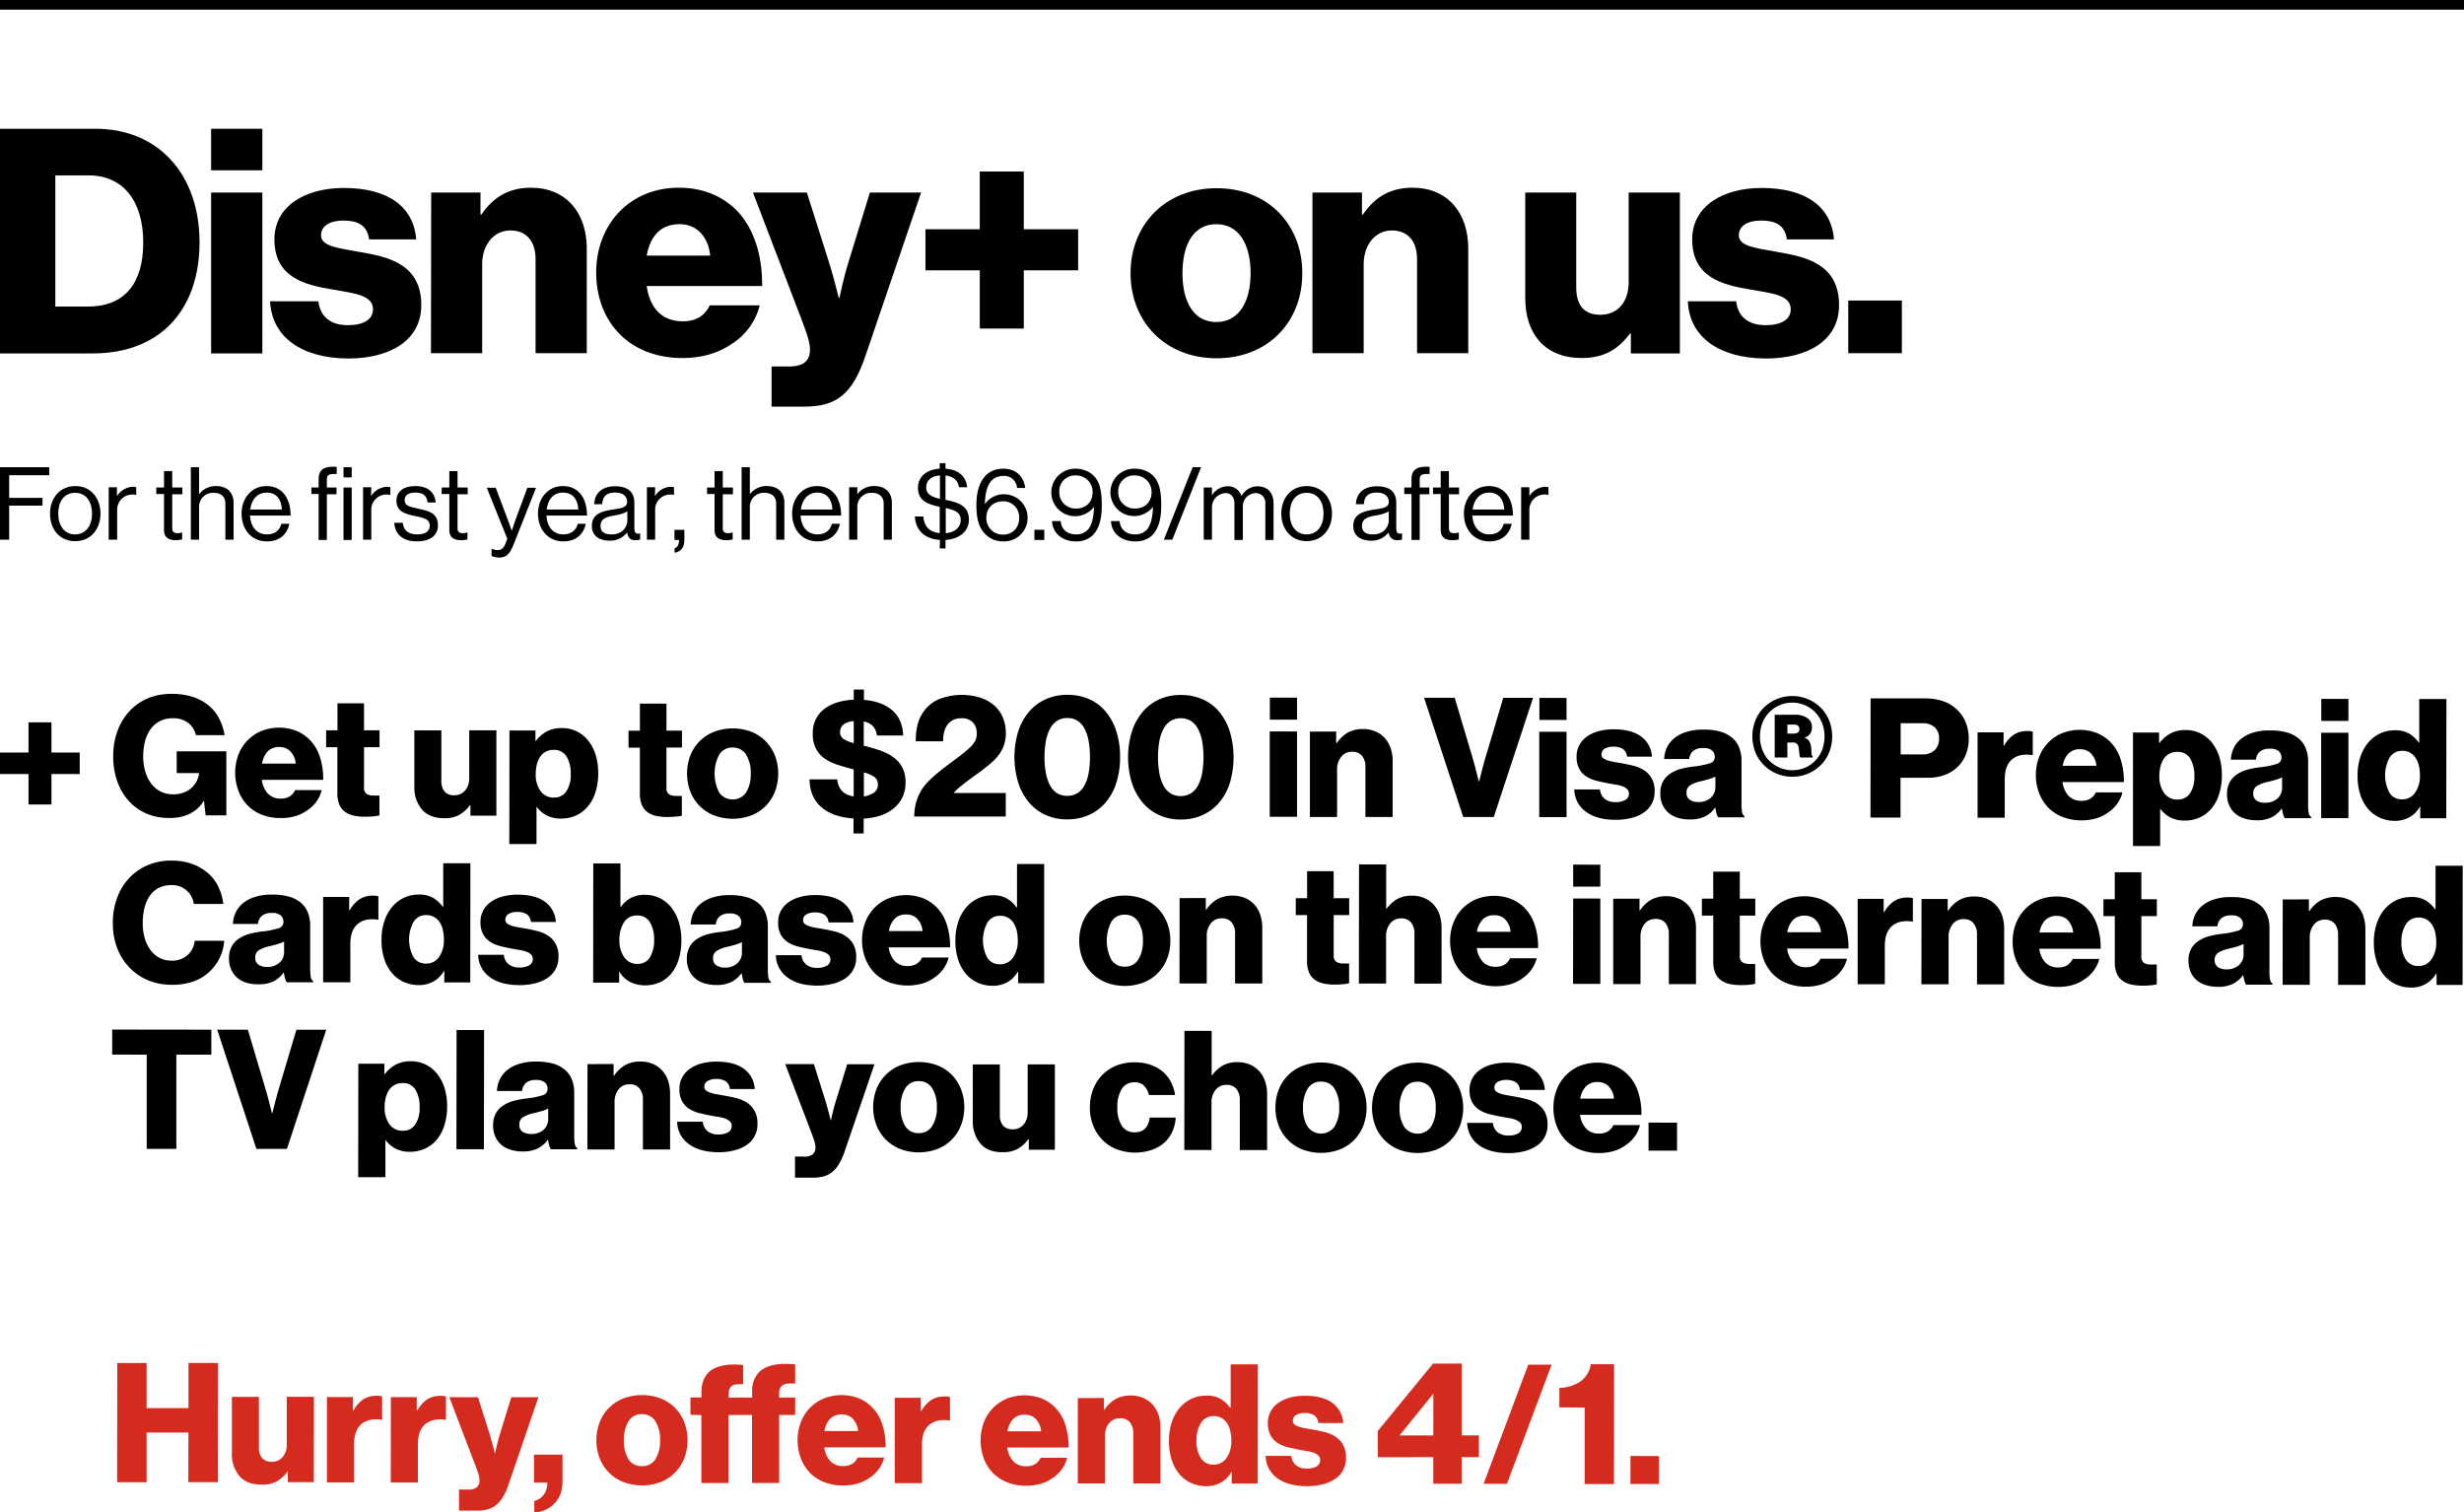<svg id="Layer_1" data-name="Layer 1" xmlns="http://www.w3.org/2000/svg" viewBox="0 0 1020 626.06"><defs><style>.cls-1{isolation:isolate;}.cls-2{fill:#d52b1e;}</style></defs><title>Artboard 1 copy 3</title><path d="M0,193.4H20.4v3.3H3.8v9.4H17.6v3.2H3.8v14.1H0Z"/><path d="M20.7,212.6c0-6.3,4-11.4,10.5-11.4s10.4,5.1,10.4,11.4S37.7,224,31.1,224,20.7,218.9,20.7,212.6Zm17.4,0c0-4.8-2.3-8.6-7-8.6s-7,3.8-7,8.6,2.4,8.6,7,8.6S38.1,217.4,38.1,212.6Z"/><path d="M48.4,205.4a8.15,8.15,0,0,1,6.6-3.9,6.75,6.75,0,0,1,1.4.2v3.2h-.1a3.89,3.89,0,0,0-1.5-.2,6.25,6.25,0,0,0-6.3,6.2v12.5H45V201.7h3.4Z"/><path d="M64.7,201.8h3.2V195h3.4v6.8h4.2v2.8H71.3v14.1c0,1.5.8,2,2.2,2a5.66,5.66,0,0,0,1.8-.3h.1v2.9a12.41,12.41,0,0,1-2.7.3c-2.8,0-4.8-1.1-4.8-4.2V204.5H64.7Z"/><path d="M82.4,204.6a8.53,8.53,0,0,1,7-3.4c4.5,0,7.3,2.5,7.3,7v15.2H93.3v-15c0-2.8-1.8-4.4-4.9-4.4a5.73,5.73,0,0,0-6,5.5v13.9H79v-30h3.4Z"/><path d="M100,212.6c0-6.3,4.1-11.4,10.3-11.4,6.5,0,10,5,10,12.2H103.5c.2,4.4,2.6,7.8,7,7.8,3.2,0,5.2-1.5,6-4.4h3.3c-1,4.7-4.4,7.3-9.3,7.3-6.7,0-10.5-5.2-10.5-11.5Zm3.6-1.7h13.1c-.2-4.3-2.4-7-6.3-7S104,206.9,103.6,210.9Z"/><path d="M128.9,201.8h3v-3.5c0-3.7,2.1-5.1,5.8-5.1a8.12,8.12,0,0,1,1.7.1v2.9h-1.1c-2.2,0-3,.5-3,2.3v3.3h4v2.8h-4v18.9h-3.4v-19h-3Zm13.3-8.4h3.4v4.2h-3.4Zm0,8.4h3.4v21.7h-3.4Z"/><path d="M153.6,205.4a8.15,8.15,0,0,1,6.6-3.9,6.75,6.75,0,0,1,1.4.2v3.2h-.1a3.89,3.89,0,0,0-1.5-.2,6.25,6.25,0,0,0-6.3,6.2v12.5h-3.4V201.7h3.4Z"/><path d="M163.2,216.4h3.5c.5,3.8,3,4.8,6.2,4.8,3.6,0,5-1.6,5-3.6,0-2.4-1.7-3.1-5.7-3.9-4.3-.9-8.1-1.8-8.1-6.5,0-3.6,2.8-6,7.8-6,5.4,0,8,2.6,8.5,6.8H177c-.3-2.9-1.9-4.1-5.1-4.1s-4.4,1.4-4.4,3.1c0,2.4,2.1,2.8,5.8,3.6,4.4.9,8,1.9,8,6.9,0,4.4-3.6,6.6-8.6,6.6-5.8,0-9.2-2.8-9.5-7.7Z"/><path d="M182.9,201.8H186V195h3.4v6.8h4.2v2.8h-4.2v14.1c0,1.5.8,2,2.2,2a5.66,5.66,0,0,0,1.8-.3h.1v2.9a12.41,12.41,0,0,1-2.7.3c-2.8,0-4.8-1.1-4.8-4.2V204.5h-3.2Z"/><path d="M203.5,230.2v-3h.2a5.93,5.93,0,0,0,2.3.5c1.4,0,2.4-.6,3.2-2.6l.8-2.1-8.5-21.1h3.7l5.1,13.5c.7,1.8,1.5,4.2,1.5,4.2h.1l1.4-4.2,5-13.5h3.6l-9.3,23.5c-1.8,4.5-3.4,5.4-6.1,5.4a11.4,11.4,0,0,1-3-.6Z"/><path d="M222.7,212.6c0-6.3,4.1-11.4,10.3-11.4,6.5,0,10,5,10,12.2H226.2c.2,4.4,2.6,7.8,7,7.8,3.1,0,5.2-1.5,6-4.4h3.3c-1,4.7-4.4,7.3-9.3,7.3-6.6,0-10.5-5.2-10.5-11.5Zm3.6-1.7h13.1c-.2-4.3-2.4-7-6.4-7s-6.2,3-6.7,7Z"/><path d="M259.6,220.4a8.77,8.77,0,0,1-7.2,3.4c-4.1,0-7.4-1.9-7.4-6,0-5.1,4-6.2,9.4-7,3.1-.5,5.2-.8,5.2-3.1s-1.8-3.8-4.9-3.8c-3.5,0-5.3,1.5-5.4,4.8H246c.1-4.2,2.9-7.4,8.6-7.4,4.6,0,8,1.7,8,6.9v10.3c0,1.8.4,2.7,2.3,2.3h.1v2.5a5.82,5.82,0,0,1-1.9.3c-2,.1-3.1-.9-3.5-3.2Zm.1-5v-3.7a15.37,15.37,0,0,1-5,1.6c-3.4.6-6.1,1.2-6.1,4.4,0,2.9,2.3,3.5,4.5,3.5C257.7,221.3,259.7,218,259.7,215.4Z"/><path d="M271.1,205.4a8.12,8.12,0,0,1,6.5-3.9,6.75,6.75,0,0,1,1.4.2v3.2a3.89,3.89,0,0,0-1.5-.2,6.25,6.25,0,0,0-6.3,6.2v12.5h-3.4V201.7h3.4Z"/><path d="M279.2,227c.9-.3,1.9-1.1,1.9-3.5h-1.9v-4.2h4.1v4.3c0,3.1-1.6,4.8-4,5.2Z"/><path d="M292.7,201.8h3.1V195h3.4v6.8h4.2v2.8h-4.2v14.1c0,1.5.8,2,2.2,2a5.66,5.66,0,0,0,1.8-.3h.1v2.9a12.41,12.41,0,0,1-2.7.3c-2.8,0-4.8-1.1-4.8-4.2V204.5h-3.1Z"/><path d="M310.4,204.6a8.53,8.53,0,0,1,7-3.4c4.5,0,7.3,2.5,7.3,7v15.2h-3.4v-15c0-2.8-1.8-4.4-4.9-4.4a5.73,5.73,0,0,0-6,5.5v13.9H307v-30h3.4Z"/><path d="M327.9,212.6c0-6.3,4.1-11.4,10.3-11.4,6.5,0,10,5,10,12.2H331.4c.2,4.4,2.6,7.8,7,7.8,3.1,0,5.2-1.5,6-4.4h3.3c-1,4.7-4.4,7.3-9.3,7.3-6.6,0-10.5-5.2-10.5-11.5Zm3.6-1.7h13.1c-.2-4.3-2.4-7-6.3-7s-6.3,3-6.8,7Z"/><path d="M354.9,204.6a8.4,8.4,0,0,1,7-3.4c4.5,0,7.3,2.5,7.3,7v15.2h-3.4v-15c0-2.8-1.9-4.4-4.9-4.4a5.73,5.73,0,0,0-6,5.5v13.9h-3.4V201.7h3.4Z"/><path d="M389.1,223.5c-7.3-.5-10.1-4.9-10.4-9.7h3.5c.4,4,2.3,6.4,6.8,6.9V209.8c-5.2-1.1-9-2.6-9-7.9,0-4.7,3.7-7.6,9-7.9v-2.3h2.4V194c5.6.4,8.4,3.2,9,7.7H397c-.4-2.8-2.3-4.5-5.6-4.9v10.1c5.5,1.1,9.7,2.5,9.7,8.2,0,5-4.2,8.1-9.7,8.4V227H389Zm0-17v-9.7c-3.4.2-5.7,2-5.7,4.9C383.4,204.4,385.2,205.6,389.1,206.5Zm2.4,3.8v10.4c3.4-.2,6.2-2.2,6.2-5.4S395.5,211.2,391.5,210.3Z"/><path d="M408.3,221.5c-3.1-2.8-4.1-6.7-4.1-12.6,0-9,3.8-14.9,11.1-14.9,5.8,0,8.6,3.8,9.1,8H421a5.26,5.26,0,0,0-5.5-5c-5.6,0-7.6,4.5-7.8,11.6h.1a9.29,9.29,0,0,1,7.9-4,9.75,9.75,0,0,1-.1,19.5h-.1A10.18,10.18,0,0,1,408.3,221.5Zm13.6-7.1a6.58,6.58,0,0,0-6.2-6.9h-.4c-4.1,0-7,2.7-7,6.9a6.79,6.79,0,0,0,6.6,6.9h.5C419.2,221.2,421.9,218.5,421.9,214.4Z"/><path d="M428.2,219.3h4.1v4.2h-4.1Z"/><path d="M435.5,215.7h3.6c.2,3.1,2.4,5.5,6.3,5.5a6.47,6.47,0,0,0,4.9-1.9c1.7-1.9,2.4-5.1,2.6-9.4h-.1a9.84,9.84,0,1,1-7.9-15.9h.3a11,11,0,0,1,6.6,2.1c3.3,2.5,4.3,6.6,4.3,13.1,0,5.8-1.2,10-4,12.6a9.87,9.87,0,0,1-6.8,2.3c-5.5,0-9.6-3.4-9.8-8.4Zm16.8-12a6.79,6.79,0,0,0-6.6-6.9h-.4a6.49,6.49,0,0,0-6.8,6.2v.6a6.69,6.69,0,0,0,6.4,6.9h.3C449.6,210.6,452.3,207.8,452.3,203.7Z"/><path d="M459.9,215.7h3.6c.2,3.1,2.4,5.5,6.3,5.5a6.47,6.47,0,0,0,4.9-1.9c1.7-1.9,2.4-5.1,2.6-9.4h-.1a9.82,9.82,0,0,1-15.4-12.2,9.86,9.86,0,0,1,8-3.7,11,11,0,0,1,6.6,2.1c3.3,2.5,4.3,6.6,4.3,13.1,0,5.8-1.2,10-4,12.6a9.87,9.87,0,0,1-6.8,2.3c-5.7,0-9.8-3.4-10-8.4Zm16.8-12a6.81,6.81,0,0,0-6.7-6.9h-.3a6.49,6.49,0,0,0-6.8,6.2v.6a6.69,6.69,0,0,0,6.4,6.9h.3C474,210.6,476.7,207.8,476.7,203.7Z"/><path d="M493.7,193.4h3.5l-11.9,30h-3.5Z"/><path d="M498.3,201.8h3.4v3.1h.1a7.64,7.64,0,0,1,6.4-3.6,5.83,5.83,0,0,1,5.7,3.9h.1a7.69,7.69,0,0,1,6.6-3.9c3.9,0,6.6,2.5,6.6,7v15.2h-3.4V208.4a4,4,0,0,0-3.7-4.3h-.3a5.45,5.45,0,0,0-5.3,5.8v13.6H511V208.4c0-2.7-1.5-4.3-3.7-4.3a5.9,5.9,0,0,0-5.6,5.8v13.5h-3.4Z"/><path d="M530.4,212.6c0-6.3,4-11.4,10.5-11.4s10.5,5.1,10.5,11.4-4,11.4-10.5,11.4S530.4,218.9,530.4,212.6Zm17.5,0c0-4.8-2.3-8.6-7-8.6s-7,3.8-7,8.6,2.4,8.6,7,8.6S547.9,217.4,547.9,212.6Z"/><path d="M574.8,220.4a8.77,8.77,0,0,1-7.2,3.4c-4.1,0-7.4-1.9-7.4-6,0-5.1,4-6.2,9.5-7,3.1-.5,5.2-.8,5.2-3.1s-1.8-3.8-4.9-3.8c-3.5,0-5.3,1.5-5.4,4.8h-3.3c.1-4.2,2.9-7.4,8.7-7.4,4.6,0,8,1.7,8,6.9v10.3c0,1.8.4,2.7,2.3,2.3h.1v2.5a5.66,5.66,0,0,1-1.8.3,3.36,3.36,0,0,1-3.7-2.9c-.1,0-.1-.1-.1-.3Zm.1-5v-3.7a15.37,15.37,0,0,1-5,1.6c-3.4.6-6.1,1.2-6.1,4.4,0,2.9,2.3,3.5,4.5,3.5C572.8,221.3,574.9,218,574.9,215.4Z"/><path d="M581.3,201.8h3v-3.5c0-3.7,2.2-5.1,5.8-5.1a8.12,8.12,0,0,1,1.7.1v2.9h-1.1c-2.2,0-3,.5-3,2.3v3.3h4v2.8h-4v18.9h-3.4v-19h-3Z"/><path d="M593.2,201.8h3.2V195h3.4v6.8H604v2.8h-4.2v14.1c0,1.5.8,2,2.2,2a5.66,5.66,0,0,0,1.8-.3h.1v2.9a12.41,12.41,0,0,1-2.7.3c-2.8,0-4.8-1.1-4.8-4.2V204.5h-3.2Z"/><path d="M606,212.6c0-6.3,4.1-11.4,10.3-11.4,6.5,0,10,5,10,12.2H609.5c.2,4.4,2.7,7.8,7,7.8,3.2,0,5.2-1.5,6-4.4h3.3c-1,4.7-4.4,7.3-9.3,7.3-6.6,0-10.5-5.2-10.5-11.5Zm3.6-1.7h13.1c-.2-4.3-2.4-7-6.3-7S610.1,206.9,609.6,210.9Z"/><path d="M633.1,205.4a8.12,8.12,0,0,1,6.5-3.9,6.75,6.75,0,0,1,1.4.2v3.2h-.1a3.89,3.89,0,0,0-1.5-.2,6.25,6.25,0,0,0-6.3,6.2v12.5h-3.4V201.7h3.4Z"/><path d="M0,0H1020V4H0Z"/><path d="M-.1,53.3H39.6c25.7,0,43,18.6,43,47.1,0,16.4-5.7,29.5-16.1,37.4-7.3,5.5-16.6,8.5-28.3,8.5H-.1Zm36.5,73.6c15.1,0,22.9-9.5,22.9-26.5S51.1,72.6,36.7,72.6H22.9v54.3Z"/><path d="M87.4,53.3h21.2V70.5H87.4Zm0,26.4h21.2v66.6H87.4Z"/><path d="M111.8,124.7h20c.8,6.6,5.2,9.9,12.2,9.9,6.4,0,10.4-2.3,10.4-6.6,0-6-8.1-6.6-16.9-8.2-11.6-1.9-23.9-5.1-23.9-20.7,0-14,13-21.3,28.7-21.3,18.9,0,29,8.2,30,21.3H152.8c-.8-6-4.8-7.8-10.7-7.8-5.2,0-9.2,2-9.2,6.1,0,4.7,7.5,5.3,16,6.9,11.7,2,25.5,4.9,25.5,22,0,14.6-12.9,22.1-30.3,22.1C124.7,148.3,112.5,139.4,111.8,124.7Z"/><path d="M178.5,79.7h20.4v9.1h.4c4.9-7.2,11.3-11.1,20.5-11.1,14.6,0,23.1,10.4,23.1,25.2v43.3H221.7v-39c0-7-3.5-11.8-10.4-11.8s-11.7,5.9-11.7,14v36.8H178.4Z"/><path d="M246.8,112.8c0-19.9,13.9-35.1,34.2-35.1,9.5,0,17,3.1,22.8,8.3,7.9,7.3,11.8,18.9,11.7,32.4H267.7c1.3,9,6.2,14.6,15,14.6,5.6,0,9.2-2.5,11.1-6.6h20.7a26.56,26.56,0,0,1-11.2,15.7c-5.6,3.9-12.4,6.1-20.8,6.1-22.2,0-35.7-15.2-35.7-35.4Zm47.2-7c-.8-7.9-5.7-13-12.6-13-8.1,0-12.2,5.1-13.7,13Z"/><path d="M319.3,151.7h7.3c6.2,0,8.7-2.5,8.7-7,0-2.9-1.3-6.8-4-13.8L311.7,79.7H334l9,28.3c2.1,6.5,4.2,15.3,4.2,15.3h.3s1.8-8.8,3.9-15.3l8.7-28.3h21.2l-23,67.5c-5.3,15.6-11.7,21.1-25.1,21.1H319.4V151.7Z"/><path d="M405.6,111.9H383.1v-17h22.5V71h18.2V94.9h22.5v17H423.8V136H405.6Z"/><path d="M468,113.1c0-20,14.3-35.2,35.6-35.2,21.5,0,35.5,15.2,35.5,35.2s-14,35.2-35.5,35.2c-21.3,0-35.6-15.2-35.6-35.2Zm49.7,0c0-12.1-4.9-20.3-14.2-20.3s-14,8.2-14,20.3,4.8,20.2,14,20.2S517.7,125.2,517.7,113.1Z"/><path d="M543.4,79.7h20.4v9.1h.4c4.9-7.2,11.3-11.1,20.5-11.1,14.6,0,23.1,10.4,23.1,25.2v43.3H586.6v-39c0-7-3.5-11.8-10.4-11.8s-11.7,5.9-11.7,14v36.8H543.3V79.7Z"/><path d="M631.4,123.4V79.7h21.1V119c0,7.3,3.2,11.3,10,11.3,7.3,0,11.7-5.5,11.7-13.4V79.7h21.2v66.6H675.1v-8.2h-.4c-4.8,6.5-10.7,10.1-19.9,10.1-15.3,0-23.4-10-23.4-24.8Z"/><path d="M698.7,124.7h20c.8,6.6,5.2,9.9,12.2,9.9,6.4,0,10.4-2.3,10.4-6.6,0-6-8.1-6.6-16.9-8.2-11.6-1.9-23.9-5.1-23.9-20.7,0-14,13-21.3,28.7-21.3,18.9,0,29,8.2,30,21.3H739.7c-.8-6-4.8-7.8-10.7-7.8-5.2,0-9.2,2-9.2,6.1,0,4.7,7.5,5.3,16,6.9,11.7,2,25.5,4.9,25.5,22,0,14.6-12.9,22.1-30.3,22.1C711.5,148.3,699.3,139.4,698.7,124.7Z"/><path d="M765.1,124.4h22.2v21.8H765.1Z"/><path d="M11.8,320.4H0v-8.9H11.8V299h9.5v12.5H33v8.9H21.3V333H11.8Z"/><g class="cls-1"><g class="cls-1"><path d="M60.77,336.83a21.4,21.4,0,0,1-7.31-5.12,23.7,23.7,0,0,1-4.92-8.28A31.15,31.15,0,0,1,46.86,313a30,30,0,0,1,1.91-10.8,24,24,0,0,1,5.43-8.45,22.16,22.16,0,0,1,7.32-4.82,25.34,25.34,0,0,1,9.59-1.71,28,28,0,0,1,8.56,1.22,19.78,19.78,0,0,1,6.55,3.46,17.29,17.29,0,0,1,4.44,5.42,22.26,22.26,0,0,1,2.31,7l-11.87,0a9,9,0,0,0-3.1-5,9.86,9.86,0,0,0-6.48-2,11.2,11.2,0,0,0-5.35,1.2,10.83,10.83,0,0,0-3.84,3.3,15.14,15.14,0,0,0-2.28,5,24.57,24.57,0,0,0-.77,6.24,22.07,22.07,0,0,0,.86,6.28,15.6,15.6,0,0,0,2.44,5,11.06,11.06,0,0,0,9.1,4.46,12.15,12.15,0,0,0,4.32-.72,10.22,10.22,0,0,0,3.24-1.93,9.6,9.6,0,0,0,3.15-6V320H73.14l0-9,20.56,0,0,26.5H85.13l-.68-5.94h-.14a14,14,0,0,1-6,5.41,19,19,0,0,1-8,1.61A24,24,0,0,1,60.77,336.83Z"/><path d="M108.31,337.2a16.88,16.88,0,0,1-5.93-3.94,17.51,17.51,0,0,1-3.71-6,21.48,21.48,0,0,1,0-14.8,17.45,17.45,0,0,1,3.74-5.92,17.12,17.12,0,0,1,5.73-3.93,20.1,20.1,0,0,1,14.18-.23,17,17,0,0,1,5.27,3.25,17.56,17.56,0,0,1,4.72,7.36,28.61,28.61,0,0,1,1.47,9.83l-25.39,0a10.32,10.32,0,0,0,2.48,5.66,7.08,7.08,0,0,0,5.45,2.08,6.61,6.61,0,0,0,3.65-.93,5.87,5.87,0,0,0,2.21-2.58h11a13.16,13.16,0,0,1-2.08,4.59,14.42,14.42,0,0,1-3.87,3.75,16.57,16.57,0,0,1-4.94,2.41,20.65,20.65,0,0,1-6.1.82A21,21,0,0,1,108.31,337.2Zm12-26.1a6,6,0,0,0-4.55-1.87,6.41,6.41,0,0,0-5,1.85,9.7,9.7,0,0,0-2.28,5l13.94,0A8.29,8.29,0,0,0,120.28,311.1Z"/><path d="M146.37,337.59a9.31,9.31,0,0,1-3.55-1.56,7,7,0,0,1-2.35-3,11.9,11.9,0,0,1-.82-4.73l0-19H135v-7h4.69l0-11.18h11l0,11.18h6.42v7h-6.42l0,16.56a3.06,3.06,0,0,0,1.07,2.76,5.22,5.22,0,0,0,2.86.69c.51,0,1,0,1.45,0l1,0v8.21a17,17,0,0,1-2.32.38,34.53,34.53,0,0,1-3.82.16A20.91,20.91,0,0,1,146.37,337.59Z"/><path d="M174.66,335.07a14.1,14.1,0,0,1-3.13-9.56l0-23.18h11.18l0,20.84a6.73,6.73,0,0,0,1.31,4.45,4.92,4.92,0,0,0,4,1.56,5.62,5.62,0,0,0,4.55-2,7.73,7.73,0,0,0,1.67-5.14l0-19.73h11.25l0,35.33-10.76,0v-4.34h-.21a14,14,0,0,1-4.39,4,12.45,12.45,0,0,1-6.18,1.38Q177.8,338.7,174.66,335.07Z"/><path d="M221.65,302.39v4.28h.21a13.54,13.54,0,0,1,4.42-3.86,12.73,12.73,0,0,1,6.28-1.44,13.82,13.82,0,0,1,6.31,1.42,14.11,14.11,0,0,1,4.76,3.94,18.23,18.23,0,0,1,3,5.94,25.12,25.12,0,0,1,1,7.42,25.52,25.52,0,0,1-1.11,7.76,17.39,17.39,0,0,1-3.15,5.93,13.69,13.69,0,0,1-4.87,3.75,14.63,14.63,0,0,1-6.27,1.3,12.6,12.6,0,0,1-5.9-1.28,11.91,11.91,0,0,1-4.1-3.49h-.14l0,15.32-11.25,0,.06-47Zm12.77,25.2a12,12,0,0,0,1.84-7.11,13.66,13.66,0,0,0-1.72-7.31,5.9,5.9,0,0,0-5.37-2.77,6.43,6.43,0,0,0-5.56,2.86,9.3,9.3,0,0,0-1.39,3.21,17,17,0,0,0-.45,4,11.48,11.48,0,0,0,2,7,6.58,6.58,0,0,0,5.62,2.67A5.89,5.89,0,0,0,234.42,327.59Z"/><path d="M271.6,337.74a9.3,9.3,0,0,1-3.55-1.55,7.16,7.16,0,0,1-2.34-3,11.84,11.84,0,0,1-.83-4.72l0-19h-4.69v-7h4.7V291.26l11,0v11.18h6.41v7h-6.42l0,16.56a3.09,3.09,0,0,0,1.06,2.77,5.25,5.25,0,0,0,2.87.69c.5,0,1,0,1.45,0s.8,0,1,0v8.21A15.62,15.62,0,0,1,280,338a37.05,37.05,0,0,1-3.83.17A21,21,0,0,1,271.6,337.74Z"/><path d="M295.54,337.5a17.23,17.23,0,0,1-9.78-9.88,21.07,21.07,0,0,1,0-14.84,17.16,17.16,0,0,1,9.81-9.85,21.91,21.91,0,0,1,15.52,0,17.11,17.11,0,0,1,5.93,3.94,17.81,17.81,0,0,1,3.79,5.94,21,21,0,0,1,0,14.83,17.79,17.79,0,0,1-3.8,5.93,17.22,17.22,0,0,1-5.94,3.93,22.09,22.09,0,0,1-15.53,0ZM308.87,328a14.13,14.13,0,0,0,1.91-7.76,14.34,14.34,0,0,0-1.89-7.8,6.24,6.24,0,0,0-5.62-3,6.16,6.16,0,0,0-5.59,3,17.2,17.2,0,0,0,0,15.56,6.82,6.82,0,0,0,11.21,0Z"/><path d="M340,334.1q-4.76-4.11-4.89-11.49h11.46q.68,6.15,6.82,7.05V318.49c-2.34-.6-4.55-1.24-6.62-1.9a20.23,20.23,0,0,1-5.38-2.6,11.64,11.64,0,0,1-3.61-4.08,13.19,13.19,0,0,1-1.34-6.34,13,13,0,0,1,1.28-5.87,12,12,0,0,1,3.56-4.27,17.57,17.57,0,0,1,5.39-2.69,26.06,26.06,0,0,1,6.76-1.09v-4.21h4.21v4.28q7.25.57,11.59,4.19t4.67,10.53H363a6.64,6.64,0,0,0-1.72-3.94,7.23,7.23,0,0,0-3.72-1.87V308.7a57.49,57.49,0,0,1,7.13,2.08,20.17,20.17,0,0,1,5.45,2.9,12.07,12.07,0,0,1,3.48,4.21,13.31,13.31,0,0,1,1.24,6,14.25,14.25,0,0,1-1.32,6.21,13.36,13.36,0,0,1-3.67,4.58,17,17,0,0,1-5.48,2.93,26.78,26.78,0,0,1-6.87,1.23V345h-4.21v-6.21Q344.71,338.21,340,334.1Zm9.22-34.18a3.66,3.66,0,0,0-1.45,3,3.31,3.31,0,0,0,1.34,2.9,14.46,14.46,0,0,0,4.31,1.8v-9.11A7.85,7.85,0,0,0,349.17,299.92Zm12.49,28.24a3.88,3.88,0,0,0,1.69-3.38,3.65,3.65,0,0,0-1.44-3.17,14.31,14.31,0,0,0-4.35-1.87v9.93A9.36,9.36,0,0,0,361.66,328.16Z"/><path d="M379.21,332.25a20.3,20.3,0,0,1,1.87-4.55,19.48,19.48,0,0,1,2.76-3.76,41.17,41.17,0,0,1,3.39-3.2q1.72-1.51,3.66-3l3.83-2.86q1.9-1.41,3.66-2.79a41.64,41.64,0,0,0,3.21-2.76,10.42,10.42,0,0,0,2.05-2.58,6.27,6.27,0,0,0,.72-3,6.66,6.66,0,0,0-1.58-4.66,6.06,6.06,0,0,0-4.76-1.77,6.77,6.77,0,0,0-5.31,2.07,8.12,8.12,0,0,0-1.73,3.06,14.84,14.84,0,0,0-.56,4.39l-11.32,0a27.94,27.94,0,0,1,.77-7,17.24,17.24,0,0,1,2.42-5.24,14.92,14.92,0,0,1,6.12-5.06,26.09,26.09,0,0,1,17.76-.63,16.6,16.6,0,0,1,5.66,3.35,13.52,13.52,0,0,1,3.41,5,16.56,16.56,0,0,1,1.13,6.18,15,15,0,0,1-.66,4.65,14.8,14.8,0,0,1-1.8,3.73,18.93,18.93,0,0,1-2.63,3.1,33.31,33.31,0,0,1-3.14,2.65c-1.1.92-2.26,1.81-3.45,2.66s-2.38,1.71-3.56,2.58-2.3,1.74-3.38,2.62a25,25,0,0,0-2.94,2.75v.07l21.53,0V338l-37.89,0A23.32,23.32,0,0,1,379.21,332.25Z"/><path d="M432.82,337.32a19.63,19.63,0,0,1-6.86-5.18,23.88,23.88,0,0,1-4.44-8.12,36.42,36.42,0,0,1,0-21.32,23.87,23.87,0,0,1,4.49-8.13A19.66,19.66,0,0,1,433,289.4a21.41,21.41,0,0,1,8.9-1.78,21.85,21.85,0,0,1,9,1.8,18.74,18.74,0,0,1,6.86,5.19,24.23,24.23,0,0,1,4.37,8.14,34.07,34.07,0,0,1,1.54,10.63,34.47,34.47,0,0,1-1.56,10.69,23.56,23.56,0,0,1-4.43,8.11,19.46,19.46,0,0,1-6.91,5.16,21.54,21.54,0,0,1-9,1.82A21.15,21.15,0,0,1,432.82,337.32Zm13.22-9a8.76,8.76,0,0,0,2.91-3.24,17.25,17.25,0,0,0,1.69-5.07,36.1,36.1,0,0,0,.56-6.62,36.73,36.73,0,0,0-.54-6.56A17.83,17.83,0,0,0,449,301.7a8.86,8.86,0,0,0-2.89-3.31,7.41,7.41,0,0,0-4.24-1.18,7.64,7.64,0,0,0-4.28,1.17,8.77,8.77,0,0,0-2.94,3.3,18.14,18.14,0,0,0-1.7,5.11,36.6,36.6,0,0,0-.56,6.55,35.58,35.58,0,0,0,.55,6.59,17.83,17.83,0,0,0,1.68,5.08,8.61,8.61,0,0,0,2.93,3.28,7.81,7.81,0,0,0,4.28,1.14A7.63,7.63,0,0,0,446,328.3Z"/><path d="M479.81,337.38A19.63,19.63,0,0,1,473,332.2a23.88,23.88,0,0,1-4.44-8.12,36.53,36.53,0,0,1,0-21.32,24.06,24.06,0,0,1,4.5-8.13,19.34,19.34,0,0,1,6.91-5.17,21.41,21.41,0,0,1,8.9-1.78,21.85,21.85,0,0,1,9,1.8,18.82,18.82,0,0,1,6.86,5.18,24.37,24.37,0,0,1,4.37,8.15,37.43,37.43,0,0,1,0,21.32,23.42,23.42,0,0,1-4.43,8.1,19.49,19.49,0,0,1-6.91,5.17,21.54,21.54,0,0,1-9,1.82A21.27,21.27,0,0,1,479.81,337.38Zm13.22-9a8.65,8.65,0,0,0,2.9-3.24,17.24,17.24,0,0,0,1.7-5.07,36.21,36.21,0,0,0,.56-6.63,36.69,36.69,0,0,0-.54-6.55,17.83,17.83,0,0,0-1.69-5.11,8.89,8.89,0,0,0-2.89-3.32,8.37,8.37,0,0,0-8.52,0,8.87,8.87,0,0,0-2.94,3.31,17.53,17.53,0,0,0-1.69,5.11,38.82,38.82,0,0,0,0,13.14,17.66,17.66,0,0,0,1.68,5.07,8.57,8.57,0,0,0,2.93,3.29,7.81,7.81,0,0,0,4.28,1.14A7.71,7.71,0,0,0,493,328.36Z"/><path d="M536.92,302.78l0,35.32H525.62l0-35.33Zm0-14v9.11l-11.25,0v-9.1Z"/><path d="M553.13,302.8v4.83h.21a14.39,14.39,0,0,1,4.59-4.38,12.42,12.42,0,0,1,6.32-1.47,12.65,12.65,0,0,1,5.17,1,11.06,11.06,0,0,1,3.86,2.77,11.81,11.81,0,0,1,2.41,4.21,16.62,16.62,0,0,1,.82,5.42l0,23H565.23l0-20.7a7,7,0,0,0-1.37-4.56,5,5,0,0,0-4.14-1.73,5.55,5.55,0,0,0-4.52,2.07,8.27,8.27,0,0,0-1.7,5.38l0,19.53-11.25,0,0-35.33Z"/><path d="M602.2,288.85l7.7,25.88c.27.93.54,1.89.79,2.9s.49,2,.72,2.83c.23,1,.48,2,.76,3h.14c.27-1,.53-1.95.76-3s.47-1.82.73-2.83.52-2,.79-2.9l7.69-25.86h12.35l-16.27,49.32-12.63,0-16.22-49.36Z"/><path d="M648.49,302.91l0,35.33H637.19l0-35.33Zm0-14V298l-11.24,0v-9.11Z"/><path d="M656.52,336a11.51,11.51,0,0,1-4.82-9.22l10.63,0a5.69,5.69,0,0,0,2,3.93,7,7,0,0,0,4.48,1.32,7.78,7.78,0,0,0,4-.9,2.87,2.87,0,0,0,1.49-2.61,2.48,2.48,0,0,0-.76-1.9,5.47,5.47,0,0,0-2-1.18,14.63,14.63,0,0,0-2.86-.69c-1.08-.16-2.2-.36-3.35-.59-1.51-.28-3-.62-4.55-1a13.89,13.89,0,0,1-4.1-1.76,8.71,8.71,0,0,1-2.93-3.15,10.24,10.24,0,0,1-1.1-5.07,9.76,9.76,0,0,1,1.22-4.9,10.59,10.59,0,0,1,3.28-3.55,15.38,15.38,0,0,1,4.86-2.13,23.61,23.61,0,0,1,5.9-.72q7.53,0,11.52,3.05a11,11,0,0,1,4.41,8.29H673.52a4.2,4.2,0,0,0-1.83-3.28,7.45,7.45,0,0,0-3.82-.87,7.06,7.06,0,0,0-3.49.79,2.63,2.63,0,0,0-1.42,2.45,1.85,1.85,0,0,0,.69,1.52,6.2,6.2,0,0,0,1.86.93,22.4,22.4,0,0,0,2.73.66c1,.18,2.1.37,3.21.55,1.56.28,3.14.62,4.72,1a14.53,14.53,0,0,1,4.35,1.83,9.79,9.79,0,0,1,3.2,3.35,10.73,10.73,0,0,1,1.24,5.49,10.55,10.55,0,0,1-1.22,5.11,10.44,10.44,0,0,1-3.35,3.65,16.21,16.21,0,0,1-5.11,2.2,26.17,26.17,0,0,1-6.42.75C663.67,339.36,659.55,338.25,656.52,336Z"/><path d="M694.5,338.51a10.42,10.42,0,0,1-3.83-2.08,9.66,9.66,0,0,1-2.48-3.38,11.22,11.22,0,0,1-.89-4.63,10,10,0,0,1,1.08-4.86,9.2,9.2,0,0,1,2.93-3.24,14.61,14.61,0,0,1,4.32-2,35.33,35.33,0,0,1,5.21-1,34.54,34.54,0,0,0,7-1.37,2.64,2.64,0,0,0,2-2.55,3.57,3.57,0,0,0-1.13-2.76,5.4,5.4,0,0,0-3.69-1,6.14,6.14,0,0,0-4.07,1.17,5,5,0,0,0-1.67,3.37H688.91a11.6,11.6,0,0,1,1.1-4.69,11.4,11.4,0,0,1,3-3.86A14.75,14.75,0,0,1,698,303a22.42,22.42,0,0,1,7-1,26.71,26.71,0,0,1,6.76.73,13.47,13.47,0,0,1,4.69,2.18,10.1,10.1,0,0,1,3.37,4.21,14.63,14.63,0,0,1,1.1,5.87l0,17.8a18.14,18.14,0,0,0,.24,3.35,2.47,2.47,0,0,0,1,1.69v.48h-10.9a5,5,0,0,1-.69-1.55,22.07,22.07,0,0,1-.48-2.38h-.14a11.67,11.67,0,0,1-4,3.51,13.66,13.66,0,0,1-6.46,1.3A16.4,16.4,0,0,1,694.5,338.51Zm13.6-8.2a5.84,5.84,0,0,0,2-4.62v-4.21a16.52,16.52,0,0,1-2.59,1c-1,.3-2.06.58-3.21.86a14.41,14.41,0,0,0-4.69,1.75,3.43,3.43,0,0,0-1.46,3,3.35,3.35,0,0,0,1.38,3,6.19,6.19,0,0,0,3.45.9A7.52,7.52,0,0,0,708.1,330.31Z"/><path d="M735.47,320.24a16.77,16.77,0,0,1-5.27-3.49,15.86,15.86,0,0,1-3.52-5.29,18.07,18.07,0,0,1,0-13.31,15.74,15.74,0,0,1,3.53-5.28,16.51,16.51,0,0,1,5.28-3.48,16.76,16.76,0,0,1,6.49-1.27,16.5,16.5,0,0,1,6.45,1.29,16.81,16.81,0,0,1,5.24,3.49,16.05,16.05,0,0,1,3.51,5.28,18,18,0,0,1,0,13.32,15.73,15.73,0,0,1-3.52,5.27,16.65,16.65,0,0,1-5.25,3.48,16.35,16.35,0,0,1-6.45,1.27A16.59,16.59,0,0,1,735.47,320.24Zm11.8-2.47a13.1,13.1,0,0,0,7-7.34,15.35,15.35,0,0,0,1-5.59,14.91,14.91,0,0,0-1-5.52,13.13,13.13,0,0,0-7-7.36,13.37,13.37,0,0,0-14.91,2.92,13.23,13.23,0,0,0-2.8,4.41,14.92,14.92,0,0,0-1,5.52,15.18,15.18,0,0,0,1,5.59,13.33,13.33,0,0,0,2.78,4.42,13.59,13.59,0,0,0,14.9,2.95Zm-3.9-21.92a8.5,8.5,0,0,1,4.69,1.32,4.38,4.38,0,0,1,2,3.94,4.08,4.08,0,0,1-3,4.2v.14a3.09,3.09,0,0,1,1.72,1.11,5.19,5.19,0,0,1,.83,1.93,17.8,17.8,0,0,1,.27,3c0,.92.19,1.47.55,1.65v.42h-5.1c-.23-.14-.38-.64-.45-1.52s-.17-1.72-.31-2.55a2.25,2.25,0,0,0-2.55-2.14H739.9v6.2h-5.25l0-17.67Zm1.51,5.94c0-1.24-.78-1.86-2.35-1.86h-2.62v3.73h2.62C744.09,303.65,744.88,303,744.88,301.79Z"/><path d="M796.57,289.09a23.67,23.67,0,0,1,7.87,1.18,15.21,15.21,0,0,1,5.58,3.39,14.64,14.64,0,0,1,3.69,5.32,17.82,17.82,0,0,1,1.27,6.83,17.45,17.45,0,0,1-1.18,6.48,14.76,14.76,0,0,1-3.36,5.11,15.51,15.51,0,0,1-5.28,3.34,18.79,18.79,0,0,1-6.9,1.19H786.74l0,16.49H774.3l.06-49.34Zm4.33,21.39a6.48,6.48,0,0,0,1.8-4.75,6.12,6.12,0,0,0-1.79-4.66,7.17,7.17,0,0,0-5.11-1.7h-9v12.9h9A6.9,6.9,0,0,0,800.9,310.48Z"/><path d="M829.4,303.14v5.52h.21a13.27,13.27,0,0,1,4.15-4.62,10,10,0,0,1,5.52-1.44,6,6,0,0,1,2.21.28l0,9.66h-.27q-5.18-.75-8.25,1.75t-3.08,8.32l0,15.87-11.25,0,0-35.33Z"/><path d="M853.72,338.11a16.55,16.55,0,0,1-5.93-3.93,17.57,17.57,0,0,1-3.72-6,20.87,20.87,0,0,1-1.31-7.45,20.45,20.45,0,0,1,1.33-7.35,17.57,17.57,0,0,1,3.73-5.93,17.24,17.24,0,0,1,5.73-3.92,20.1,20.1,0,0,1,14.18-.23,17,17,0,0,1,5.27,3.25,17.56,17.56,0,0,1,4.72,7.36,28.54,28.54,0,0,1,1.47,9.83l-25.39,0a10.39,10.39,0,0,0,2.48,5.66,7.11,7.11,0,0,0,5.45,2.08,6.67,6.67,0,0,0,3.66-.93A6,6,0,0,0,867.6,328h11a13,13,0,0,1-2.08,4.58,14.61,14.61,0,0,1-3.87,3.76,16.63,16.63,0,0,1-4.93,2.41,21.11,21.11,0,0,1-6.11.82A20.73,20.73,0,0,1,853.72,338.11Zm12-26.1a6.08,6.08,0,0,0-4.55-1.87,6.45,6.45,0,0,0-5,1.86,9.67,9.67,0,0,0-2.28,5h13.94A8.34,8.34,0,0,0,865.68,312Z"/><path d="M893.78,303.22v4.27H894a13.73,13.73,0,0,1,4.42-3.85,12.76,12.76,0,0,1,6.28-1.45,13.79,13.79,0,0,1,6.31,1.43,14,14,0,0,1,4.76,3.94,17.89,17.89,0,0,1,3,5.93,25.5,25.5,0,0,1,1,7.42,26.11,26.11,0,0,1-1.11,7.76,17.3,17.3,0,0,1-3.15,5.93,13.81,13.81,0,0,1-4.87,3.76,14.83,14.83,0,0,1-6.28,1.3,12.63,12.63,0,0,1-5.9-1.28,12.11,12.11,0,0,1-4.1-3.49h-.14l0,15.32-11.24,0,0-47Zm12.77,25.2a12,12,0,0,0,1.83-7.11,13.66,13.66,0,0,0-1.71-7.31,5.87,5.87,0,0,0-5.38-2.77,6.4,6.4,0,0,0-5.56,2.86,9.43,9.43,0,0,0-1.38,3.2,17.55,17.55,0,0,0-.46,4,11.51,11.51,0,0,0,2,7,6.57,6.57,0,0,0,5.62,2.66A5.88,5.88,0,0,0,906.55,328.42Z"/><path d="M929.1,338.79a10.4,10.4,0,0,1-3.83-2.07,9.66,9.66,0,0,1-2.48-3.38,11.22,11.22,0,0,1-.89-4.63,10.1,10.1,0,0,1,1.07-4.86,9.32,9.32,0,0,1,2.94-3.24,14.5,14.5,0,0,1,4.32-2,35.07,35.07,0,0,1,5.21-1,34.54,34.54,0,0,0,7-1.37,2.65,2.65,0,0,0,2-2.55,3.57,3.57,0,0,0-1.13-2.76,5.35,5.35,0,0,0-3.69-1,6.11,6.11,0,0,0-4.08,1.16,5.11,5.11,0,0,0-1.66,3.38H923.5a11.74,11.74,0,0,1,1.11-4.69,11.4,11.4,0,0,1,3-3.86,14.75,14.75,0,0,1,4.94-2.62,22.38,22.38,0,0,1,7-.95,26.71,26.71,0,0,1,6.76.73,13.29,13.29,0,0,1,4.69,2.18,10,10,0,0,1,3.37,4.21,14.63,14.63,0,0,1,1.1,5.87l0,17.8a17.3,17.3,0,0,0,.24,3.35,2.43,2.43,0,0,0,1,1.69v.48h-10.9a4.75,4.75,0,0,1-.69-1.56,21.58,21.58,0,0,1-.48-2.38h-.14a11.64,11.64,0,0,1-4,3.52,13.71,13.71,0,0,1-6.45,1.3A16.08,16.08,0,0,1,929.1,338.79Zm13.6-8.19a5.84,5.84,0,0,0,2-4.62v-4.21a16.52,16.52,0,0,1-2.59,1c-1,.3-2.06.58-3.21.86a14.57,14.57,0,0,0-4.7,1.75,3.43,3.43,0,0,0-1.45,3,3.35,3.35,0,0,0,1.38,3,6.19,6.19,0,0,0,3.45.9A7.52,7.52,0,0,0,942.7,330.6Z"/><path d="M972.16,303.31l0,35.33H960.87l0-35.33Zm0-14v9.1H960.92v-9.11Z"/><path d="M985.16,338.48a13.89,13.89,0,0,1-4.9-3.69,17.26,17.26,0,0,1-3.2-5.91,25.62,25.62,0,0,1-1.13-7.9,24.36,24.36,0,0,1,1.15-7.59,18,18,0,0,1,3.18-5.89,14.71,14.71,0,0,1,4.87-3.83,14.28,14.28,0,0,1,6.28-1.37,11.3,11.3,0,0,1,6,1.42,13.58,13.58,0,0,1,3.85,3.63h.21l0-18h11.25l-.06,49.34h-10.77v-4.76h-.14a11.54,11.54,0,0,1-4.25,4.3,12,12,0,0,1-6.17,1.55A14.91,14.91,0,0,1,985.16,338.48Zm14.6-10.36a11.91,11.91,0,0,0,2-7.11,18.28,18.28,0,0,0-.44-4.1,9.53,9.53,0,0,0-1.38-3.25,6.91,6.91,0,0,0-2.27-2.11,6.51,6.51,0,0,0-3.21-.76,6,6,0,0,0-5.25,2.79,15.34,15.34,0,0,0-.05,14.59,5.84,5.84,0,0,0,5.14,2.7A6.34,6.34,0,0,0,999.76,328.12Z"/><path d="M61.1,405.69a22.66,22.66,0,0,1-7.68-5.36,23.84,23.84,0,0,1-5-8.11A28.92,28.92,0,0,1,46.71,382a29.45,29.45,0,0,1,1.74-10.25,24.09,24.09,0,0,1,4.91-8.17A22.65,22.65,0,0,1,61,358.18a24.86,24.86,0,0,1,10-1.95,25.15,25.15,0,0,1,7.9,1.18,20.92,20.92,0,0,1,6.17,3.19,17.23,17.23,0,0,1,5.07,5.94,22.09,22.09,0,0,1,2.3,7.66l-12.22,0a8.93,8.93,0,0,0-9.3-7.81,11.06,11.06,0,0,0-5.25,1.17A10.24,10.24,0,0,0,62,370.81a15.43,15.43,0,0,0-2.18,5,25.55,25.55,0,0,0-.73,6.24,22.5,22.5,0,0,0,.82,6.25,15.16,15.16,0,0,0,2.37,4.93,11.32,11.32,0,0,0,3.73,3.25A10.12,10.12,0,0,0,71,397.63a9.47,9.47,0,0,0,6.66-2.3,9.18,9.18,0,0,0,2.94-5.9l12.21,0a19.28,19.28,0,0,1-1.83,7,19,19,0,0,1-4.12,5.66,19.38,19.38,0,0,1-6.73,4.16A26.26,26.26,0,0,1,71,407.64,25,25,0,0,1,61.1,405.69Z"/><path d="M102,406.78a10.37,10.37,0,0,1-3.82-2.08,9.54,9.54,0,0,1-2.48-3.38,11.22,11.22,0,0,1-.9-4.63,10.09,10.09,0,0,1,1.08-4.86,9.13,9.13,0,0,1,2.94-3.24,14.55,14.55,0,0,1,4.31-2,35.33,35.33,0,0,1,5.21-1,33.69,33.69,0,0,0,7-1.37,2.64,2.64,0,0,0,2-2.55,3.55,3.55,0,0,0-1.14-2.76,5.4,5.4,0,0,0-3.69-1,6.16,6.16,0,0,0-4.07,1.17,5,5,0,0,0-1.66,3.38l-10.35,0a11.78,11.78,0,0,1,1.11-4.69,11.34,11.34,0,0,1,3-3.86,14.65,14.65,0,0,1,4.94-2.61,22.41,22.41,0,0,1,7-1,27.12,27.12,0,0,1,6.76.73,13.38,13.38,0,0,1,4.69,2.18,10.12,10.12,0,0,1,3.38,4.21,14.81,14.81,0,0,1,1.1,5.87l0,17.8a18.07,18.07,0,0,0,.24,3.35,2.44,2.44,0,0,0,1,1.69v.48h-10.9A4.49,4.49,0,0,1,118,405a18.08,18.08,0,0,1-.48-2.38h-.14a11.7,11.7,0,0,1-4,3.51,13.62,13.62,0,0,1-6.45,1.3A16.52,16.52,0,0,1,102,406.78Zm13.61-8.2a5.84,5.84,0,0,0,2-4.62v-4.21a16.14,16.14,0,0,1-2.59,1c-1,.3-2.06.58-3.21.86a14.5,14.5,0,0,0-4.69,1.75,3.4,3.4,0,0,0-1.45,3,3.34,3.34,0,0,0,1.37,3,6.19,6.19,0,0,0,3.45.9A7.54,7.54,0,0,0,115.59,398.58Z"/><path d="M144.56,371.29v5.52h.2a13.32,13.32,0,0,1,4.15-4.61,10,10,0,0,1,5.52-1.45,6.37,6.37,0,0,1,2.21.28v9.66h-.28c-3.45-.51-6.2.08-8.25,1.75s-3.07,4.45-3.08,8.31l0,15.87H133.76l0-35.33Z"/><path d="M167.15,406.48a14.1,14.1,0,0,1-4.89-3.7,17,17,0,0,1-3.2-5.9,25.14,25.14,0,0,1-1.13-7.91,23.77,23.77,0,0,1,1.15-7.58,17.84,17.84,0,0,1,3.18-5.9,14.58,14.58,0,0,1,4.87-3.82,14.12,14.12,0,0,1,6.28-1.38,11.29,11.29,0,0,1,6,1.43,13.44,13.44,0,0,1,3.86,3.62h.21l0-18h11.24l-.06,49.33H183.92v-4.76h-.14a11.64,11.64,0,0,1-4.25,4.31,12.06,12.06,0,0,1-6.18,1.54A15,15,0,0,1,167.15,406.48Zm14.61-10.37a12,12,0,0,0,2-7.1,17.27,17.27,0,0,0-.44-4.11,9.46,9.46,0,0,0-1.37-3.24,6.84,6.84,0,0,0-2.28-2.11,6.41,6.41,0,0,0-3.21-.76,5.92,5.92,0,0,0-5.24,2.78,15.33,15.33,0,0,0-.06,14.6,5.87,5.87,0,0,0,5.14,2.69A6.33,6.33,0,0,0,181.76,396.11Z"/><path d="M202.76,404.45a11.54,11.54,0,0,1-4.82-9.22l10.63,0a5.67,5.67,0,0,0,2,3.93,7,7,0,0,0,4.49,1.32,7.84,7.84,0,0,0,4-.89,2.89,2.89,0,0,0,1.49-2.62,2.49,2.49,0,0,0-.76-1.9,5.47,5.47,0,0,0-2-1.18,14.63,14.63,0,0,0-2.86-.69c-1.08-.16-2.2-.36-3.34-.59-1.52-.28-3-.61-4.56-1a14.12,14.12,0,0,1-4.1-1.76,8.68,8.68,0,0,1-2.93-3.14,10.42,10.42,0,0,1-1.1-5.08,9.87,9.87,0,0,1,1.22-4.9,10.47,10.47,0,0,1,3.28-3.54,15.35,15.35,0,0,1,4.87-2.14,23.1,23.1,0,0,1,5.9-.71q7.51,0,11.52,3a11,11,0,0,1,4.4,8.29H219.76a4.23,4.23,0,0,0-1.82-3.28,7.51,7.51,0,0,0-3.83-.87,7.06,7.06,0,0,0-3.49.79,2.62,2.62,0,0,0-1.41,2.45,1.81,1.81,0,0,0,.68,1.52,5.76,5.76,0,0,0,1.86.93,21.08,21.08,0,0,0,2.73.66c1,.19,2.11.37,3.21.56,1.56.27,3.14.61,4.72,1a14.55,14.55,0,0,1,4.35,1.84,9.62,9.62,0,0,1,3.2,3.35,10.66,10.66,0,0,1,1.24,5.48,10.44,10.44,0,0,1-1.22,5.11,10.26,10.26,0,0,1-3.35,3.65,16.11,16.11,0,0,1-5.11,2.2,25.1,25.1,0,0,1-6.41.75Q207.31,407.81,202.76,404.45Z"/><path d="M260.85,406.46a10.89,10.89,0,0,1-4.41-4.19h-.13v4.49H245.54l.06-49.34,11.24,0,0,18H257a13,13,0,0,1,4-3.65,12,12,0,0,1,6-1.37,13.64,13.64,0,0,1,6.24,1.42,14.11,14.11,0,0,1,4.76,3.94,18.7,18.7,0,0,1,3,5.94,25.15,25.15,0,0,1,1.06,7.42,27.34,27.34,0,0,1-1.08,7.9,17.2,17.2,0,0,1-3.05,5.89,13.07,13.07,0,0,1-4.76,3.69,14.72,14.72,0,0,1-6.18,1.27A13.76,13.76,0,0,1,260.85,406.46ZM269,396.32a13,13,0,0,0,1.77-7.28,13.39,13.39,0,0,0-1.75-7.31,5.79,5.79,0,0,0-5.2-2.77,6.12,6.12,0,0,0-5.56,2.89,13.34,13.34,0,0,0-1.84,7.25,11.81,11.81,0,0,0,2,7.14A6.46,6.46,0,0,0,264,399,5.7,5.7,0,0,0,269,396.32Z"/><path d="M291.52,407a10.23,10.23,0,0,1-3.82-2.08,9.45,9.45,0,0,1-2.48-3.38,11.14,11.14,0,0,1-.89-4.62,10.14,10.14,0,0,1,1.07-4.87,9.31,9.31,0,0,1,2.94-3.24,14.81,14.81,0,0,1,4.31-2,35.6,35.6,0,0,1,5.21-1,33.66,33.66,0,0,0,7-1.38,2.64,2.64,0,0,0,2-2.55,3.55,3.55,0,0,0-1.14-2.76,5.37,5.37,0,0,0-3.69-1,6.16,6.16,0,0,0-4.07,1.17,5.09,5.09,0,0,0-1.66,3.38H285.93A11.74,11.74,0,0,1,287,378a11.07,11.07,0,0,1,3-3.86,14.35,14.35,0,0,1,4.93-2.62,22.75,22.75,0,0,1,7-1,27,27,0,0,1,6.76.74,13.51,13.51,0,0,1,4.7,2.17,10.07,10.07,0,0,1,3.37,4.22,14.76,14.76,0,0,1,1.1,5.86l0,17.81a18,18,0,0,0,.24,3.34,2.45,2.45,0,0,0,1,1.69v.49l-10.9,0a4.4,4.4,0,0,1-.69-1.55,22.07,22.07,0,0,1-.48-2.38h-.14a11.7,11.7,0,0,1-4,3.51,13.7,13.7,0,0,1-6.45,1.31A16.85,16.85,0,0,1,291.52,407Zm13.61-8.19a5.84,5.84,0,0,0,2-4.62V390a16.41,16.41,0,0,1-2.58,1c-1,.3-2.06.59-3.21.86a14.45,14.45,0,0,0-4.7,1.76,3.4,3.4,0,0,0-1.45,3,3.34,3.34,0,0,0,1.38,3,6.17,6.17,0,0,0,3.45.9A7.46,7.46,0,0,0,305.13,398.82Z"/><path d="M326,404.6a11.52,11.52,0,0,1-4.82-9.21H331.8a5.68,5.68,0,0,0,2,3.93,7,7,0,0,0,4.48,1.32,7.78,7.78,0,0,0,4-.89,2.88,2.88,0,0,0,1.48-2.62,2.52,2.52,0,0,0-.75-1.9,6,6,0,0,0-2-1.18,15.7,15.7,0,0,0-2.87-.69c-1.08-.16-2.19-.36-3.34-.59-1.52-.28-3-.61-4.55-1a14.06,14.06,0,0,1-4.11-1.76,8.76,8.76,0,0,1-2.93-3.14,10.29,10.29,0,0,1-1.09-5.08,9.69,9.69,0,0,1,1.21-4.89,10.41,10.41,0,0,1,3.28-3.55,15.45,15.45,0,0,1,4.87-2.14,23.1,23.1,0,0,1,5.9-.71q7.51,0,11.52,3.05a11,11,0,0,1,4.4,8.28H343a4.24,4.24,0,0,0-1.83-3.28,7.59,7.59,0,0,0-3.83-.87,7,7,0,0,0-3.48.79,2.62,2.62,0,0,0-1.42,2.45,1.84,1.84,0,0,0,.69,1.52,5.76,5.76,0,0,0,1.86.93,19.06,19.06,0,0,0,2.72.66l3.21.56c1.56.27,3.14.61,4.73,1a14.87,14.87,0,0,1,4.34,1.84,9.73,9.73,0,0,1,3.21,3.35,10.77,10.77,0,0,1,1.23,5.48,10.11,10.11,0,0,1-4.56,8.76,16,16,0,0,1-5.11,2.2,25.24,25.24,0,0,1-6.42.75Q330.54,408,326,404.6Z"/><path d="M367.8,406.52a16.88,16.88,0,0,1-5.93-3.94,17.38,17.38,0,0,1-3.72-6,20.87,20.87,0,0,1-1.3-7.45,20.45,20.45,0,0,1,1.32-7.35,17.59,17.59,0,0,1,3.74-5.93,17.24,17.24,0,0,1,5.73-3.92,20.1,20.1,0,0,1,14.18-.23,17,17,0,0,1,5.27,3.25,17.66,17.66,0,0,1,4.72,7.36,28.58,28.58,0,0,1,1.47,9.83l-25.39,0a10.32,10.32,0,0,0,2.48,5.66,7.07,7.07,0,0,0,5.44,2.08,6.65,6.65,0,0,0,3.66-.93,5.94,5.94,0,0,0,2.21-2.58h11a13.35,13.35,0,0,1-2.08,4.59,14.72,14.72,0,0,1-3.87,3.75,16.57,16.57,0,0,1-4.94,2.41,22.77,22.77,0,0,1-14-.6Zm12-26.1a6,6,0,0,0-4.55-1.87,6.41,6.41,0,0,0-5,1.85,9.67,9.67,0,0,0-2.28,5l13.93,0A8.28,8.28,0,0,0,379.77,380.42Z"/><path d="M404.72,406.77a13.92,13.92,0,0,1-4.9-3.7,17.14,17.14,0,0,1-3.2-5.9,25.37,25.37,0,0,1-1.13-7.9,24.36,24.36,0,0,1,1.15-7.59,17.84,17.84,0,0,1,3.18-5.9,14.58,14.58,0,0,1,4.87-3.82,14,14,0,0,1,6.28-1.37,11.17,11.17,0,0,1,6,1.42,13.34,13.34,0,0,1,3.86,3.63H421l0-18h11.25L432.25,407l-10.77,0V402.2h-.14a11.57,11.57,0,0,1-4.25,4.31,12,12,0,0,1-6.18,1.54A14.89,14.89,0,0,1,404.72,406.77Zm14.6-10.37a11.93,11.93,0,0,0,2-7.1,17.85,17.85,0,0,0-.45-4.11,9.35,9.35,0,0,0-1.37-3.24,6.84,6.84,0,0,0-2.28-2.11,6.34,6.34,0,0,0-3.2-.76,5.93,5.93,0,0,0-5.25,2.79,15.34,15.34,0,0,0-.05,14.59,5.88,5.88,0,0,0,5.13,2.7A6.36,6.36,0,0,0,419.32,396.4Z"/><path d="M457.88,406.7a17.29,17.29,0,0,1-9.79-9.88,21.21,21.21,0,0,1,0-14.84,17.23,17.23,0,0,1,9.81-9.85,21.94,21.94,0,0,1,15.53,0,17.11,17.11,0,0,1,5.93,3.94,17.81,17.81,0,0,1,3.79,5.94,20.21,20.21,0,0,1,1.33,7.42,20,20,0,0,1-1.35,7.41,17.66,17.66,0,0,1-3.81,5.93,17.09,17.09,0,0,1-5.93,3.93,22.09,22.09,0,0,1-15.53,0Zm13.33-9.51a14.13,14.13,0,0,0,1.91-7.76,14.34,14.34,0,0,0-1.89-7.8,6.24,6.24,0,0,0-5.62-3,6.14,6.14,0,0,0-5.59,3,17.2,17.2,0,0,0,0,15.56,6.19,6.19,0,0,0,5.58,2.94A6.26,6.26,0,0,0,471.21,397.19Z"/><path d="M499.15,371.73v4.83h.2a14.31,14.31,0,0,1,4.6-4.38,14,14,0,0,1,11.48-.46,11.3,11.3,0,0,1,3.87,2.76,12,12,0,0,1,2.41,4.21,17.22,17.22,0,0,1,.82,5.42l0,23-11.25,0,0-20.7a7.07,7.07,0,0,0-1.38-4.55,5,5,0,0,0-4.14-1.73,5.54,5.54,0,0,0-4.52,2.06,8.21,8.21,0,0,0-1.69,5.38l0,19.53H488.27l.05-35.33Z"/><path d="M547.79,407.08a9.46,9.46,0,0,1-3.55-1.55,7.1,7.1,0,0,1-2.35-3,11.87,11.87,0,0,1-.82-4.73l0-19H536.4v-7h4.69l0-11.18,11,0,0,11.18h6.42v7h-6.41l0,16.56a3.1,3.1,0,0,0,1.07,2.77,5.22,5.22,0,0,0,2.86.69c.51,0,1,0,1.45,0s.81,0,1,0V407a15.62,15.62,0,0,1-2.31.38,37.19,37.19,0,0,1-3.83.17A20.88,20.88,0,0,1,547.79,407.08Z"/><path d="M573.83,357.82l0,18.35H574a15,15,0,0,1,4.35-4,12.05,12.05,0,0,1,6.14-1.41,12.7,12.7,0,0,1,5.18,1,11.26,11.26,0,0,1,3.86,2.76,12,12,0,0,1,2.41,4.21,16.93,16.93,0,0,1,.82,5.42l0,23-11.24,0,0-20.7a7.07,7.07,0,0,0-1.37-4.55,5,5,0,0,0-4.14-1.73,5.52,5.52,0,0,0-4.52,2.06,8.23,8.23,0,0,0-1.7,5.38l0,19.53H562.52l.06-49.34Z"/><path d="M611.23,406.82a16.88,16.88,0,0,1-5.93-3.94,17.38,17.38,0,0,1-3.72-6,20.87,20.87,0,0,1-1.3-7.45,20.45,20.45,0,0,1,1.32-7.35,17.59,17.59,0,0,1,3.74-5.93,17.24,17.24,0,0,1,5.73-3.92,20.1,20.1,0,0,1,14.18-.23,17.08,17.08,0,0,1,5.27,3.25,17.66,17.66,0,0,1,4.72,7.36,28.58,28.58,0,0,1,1.47,9.83l-25.39,0a10.32,10.32,0,0,0,2.48,5.66,7.07,7.07,0,0,0,5.44,2.08,6.65,6.65,0,0,0,3.66-.93,5.94,5.94,0,0,0,2.21-2.58h11a13.35,13.35,0,0,1-2.08,4.59,14.72,14.72,0,0,1-3.87,3.75,16.57,16.57,0,0,1-4.94,2.41,22.77,22.77,0,0,1-14-.6Zm12-26.1a6,6,0,0,0-4.55-1.87,6.41,6.41,0,0,0-5,1.85,9.67,9.67,0,0,0-2.28,5l13.93,0A8.28,8.28,0,0,0,623.2,380.72Z"/><path d="M662.47,371.93l0,35.33H651.18l.05-35.33Zm0-14V367H651.23v-9.11Z"/><path d="M678.69,372v4.83h.21a14.14,14.14,0,0,1,4.59-4.37,12.52,12.52,0,0,1,6.32-1.48,12.68,12.68,0,0,1,5.17,1,11.26,11.26,0,0,1,3.86,2.76,11.89,11.89,0,0,1,2.41,4.21,16.66,16.66,0,0,1,.82,5.42l0,23-11.24,0,0-20.7a7,7,0,0,0-1.37-4.55,5,5,0,0,0-4.14-1.73,5.54,5.54,0,0,0-4.52,2.06,8.27,8.27,0,0,0-1.7,5.38l0,19.53H667.81l0-35.33Z"/><path d="M715.94,407.29a9.31,9.31,0,0,1-3.55-1.56,7,7,0,0,1-2.35-3,11.9,11.9,0,0,1-.82-4.73l0-19h-4.7v-7h4.69l0-11.18h11V372h6.41v7h-6.41l0,16.56a3,3,0,0,0,1.06,2.76,5.32,5.32,0,0,0,2.87.7c.5,0,1,0,1.44,0l1,0v8.21a17.09,17.09,0,0,1-2.31.38,34.73,34.73,0,0,1-3.83.16A20.91,20.91,0,0,1,715.94,407.29Z"/><path d="M739.71,407a16.52,16.52,0,0,1-5.93-3.94,17.43,17.43,0,0,1-3.72-6,20.87,20.87,0,0,1-1.3-7.45,20.24,20.24,0,0,1,1.32-7.35,17.72,17.72,0,0,1,3.73-5.93,17.24,17.24,0,0,1,5.74-3.92,20.1,20.1,0,0,1,14.18-.23,17.08,17.08,0,0,1,5.27,3.25,17.66,17.66,0,0,1,4.72,7.36,28.54,28.54,0,0,1,1.47,9.83l-25.39,0a10.38,10.38,0,0,0,2.47,5.66,7.14,7.14,0,0,0,5.45,2.08,6.67,6.67,0,0,0,3.66-.93,5.91,5.91,0,0,0,2.21-2.59l11,0a13,13,0,0,1-2.07,4.58,14.91,14.91,0,0,1-3.87,3.76,16.69,16.69,0,0,1-4.94,2.41,21,21,0,0,1-6.1.82A20.81,20.81,0,0,1,739.71,407Zm12-26.1a6.1,6.1,0,0,0-4.55-1.87,6.43,6.43,0,0,0-5,1.86,9.67,9.67,0,0,0-2.29,5h13.94A8.39,8.39,0,0,0,751.68,380.87Z"/><path d="M779.77,372.08v5.52h.2a13.27,13.27,0,0,1,4.15-4.62,10,10,0,0,1,5.52-1.44,6.22,6.22,0,0,1,2.21.27v9.66h-.28q-5.17-.75-8.25,1.75c-2,1.68-3.07,4.45-3.08,8.31l0,15.87H769l0-35.33Z"/><path d="M806.27,372.11v4.83h.21a14.39,14.39,0,0,1,4.59-4.38,12.55,12.55,0,0,1,6.32-1.47,12.82,12.82,0,0,1,5.17,1,11.06,11.06,0,0,1,3.86,2.77,11.81,11.81,0,0,1,2.41,4.21,16.66,16.66,0,0,1,.82,5.42l0,23-11.25,0,0-20.7A7.07,7.07,0,0,0,817,382.2a5,5,0,0,0-4.14-1.73,5.51,5.51,0,0,0-4.52,2.06,8.27,8.27,0,0,0-1.7,5.38l0,19.53-11.25,0,.05-35.32Z"/><path d="M844.11,407.1a16.44,16.44,0,0,1-5.93-3.94,17.43,17.43,0,0,1-3.72-6,20.69,20.69,0,0,1-1.3-7.45,20.2,20.2,0,0,1,1.32-7.35,17.47,17.47,0,0,1,3.73-5.93,17.12,17.12,0,0,1,5.73-3.93,18.86,18.86,0,0,1,7.39-1.4,18.59,18.59,0,0,1,6.79,1.18,17.13,17.13,0,0,1,5.28,3.25,17.6,17.6,0,0,1,4.71,7.35,28.63,28.63,0,0,1,1.48,9.84l-25.4,0a10.39,10.39,0,0,0,2.48,5.66,7.07,7.07,0,0,0,5.45,2.07,6.59,6.59,0,0,0,3.66-.92,6,6,0,0,0,2.21-2.59l11,0a12.94,12.94,0,0,1-2.08,4.58A14.61,14.61,0,0,1,863,405.3a16.76,16.76,0,0,1-4.93,2.41,22.68,22.68,0,0,1-14-.61Zm12-26.1a6.12,6.12,0,0,0-4.56-1.87,6.45,6.45,0,0,0-5,1.86,9.67,9.67,0,0,0-2.28,5l13.94,0A8.39,8.39,0,0,0,856.08,381Z"/><path d="M882.16,407.5a9.47,9.47,0,0,1-3.55-1.56,7.18,7.18,0,0,1-2.35-3,11.85,11.85,0,0,1-.82-4.72l0-19h-4.7v-7h4.69l0-11.17h11l0,11.18h6.42v7h-6.41l0,16.56a3.06,3.06,0,0,0,1.06,2.77,5.22,5.22,0,0,0,2.86.69c.51,0,1,0,1.45,0l1,0v8.22a17.43,17.43,0,0,1-2.31.37,37.19,37.19,0,0,1-3.83.17A20.91,20.91,0,0,1,882.16,407.5Z"/><path d="M913.14,407.77a10.4,10.4,0,0,1-3.83-2.07,9.66,9.66,0,0,1-2.48-3.38,11.38,11.38,0,0,1-.89-4.63,10,10,0,0,1,1.08-4.86,9.2,9.2,0,0,1,2.93-3.24,14.61,14.61,0,0,1,4.32-2,35.33,35.33,0,0,1,5.21-1,34.54,34.54,0,0,0,7-1.37,2.65,2.65,0,0,0,2-2.55,3.54,3.54,0,0,0-1.13-2.76,5.35,5.35,0,0,0-3.69-1,6.1,6.1,0,0,0-4.07,1.16,5,5,0,0,0-1.66,3.38H907.55a11.45,11.45,0,0,1,1.11-4.69,11.25,11.25,0,0,1,3-3.86,14.75,14.75,0,0,1,4.94-2.62,22.42,22.42,0,0,1,7-.95,26.66,26.66,0,0,1,6.76.73A13.29,13.29,0,0,1,935,374.2a10.1,10.1,0,0,1,3.37,4.21,14.46,14.46,0,0,1,1.1,5.87l0,17.8a18.14,18.14,0,0,0,.24,3.35,2.47,2.47,0,0,0,1,1.69v.48H929.8a5,5,0,0,1-.69-1.56,21.58,21.58,0,0,1-.48-2.38h-.13a11.63,11.63,0,0,1-4,3.52,13.78,13.78,0,0,1-6.46,1.3A16.08,16.08,0,0,1,913.14,407.77Zm13.6-8.19a5.84,5.84,0,0,0,2-4.62v-4.21a16.52,16.52,0,0,1-2.59,1c-1,.3-2.06.58-3.21.86a14.41,14.41,0,0,0-4.69,1.75,3.43,3.43,0,0,0-1.46,3,3.35,3.35,0,0,0,1.38,3,6.19,6.19,0,0,0,3.45.9A7.52,7.52,0,0,0,926.74,399.58Z"/><path d="M955.79,372.29v4.83H956a14.24,14.24,0,0,1,4.59-4.37,14,14,0,0,1,11.49-.47,11.16,11.16,0,0,1,3.86,2.76,11.89,11.89,0,0,1,2.41,4.21,16.93,16.93,0,0,1,.83,5.42l0,23H967.89l0-20.71a7.07,7.07,0,0,0-1.38-4.55,5,5,0,0,0-4.14-1.73,5.57,5.57,0,0,0-4.52,2.06,8.29,8.29,0,0,0-1.7,5.38l0,19.53H944.91l.05-35.33Z"/><path d="M991.9,407.49a13.68,13.68,0,0,1-4.89-3.7,16.89,16.89,0,0,1-3.2-5.9,25.08,25.08,0,0,1-1.13-7.9,24.08,24.08,0,0,1,1.14-7.59,18.16,18.16,0,0,1,3.18-5.89,14.52,14.52,0,0,1,4.88-3.83,14.08,14.08,0,0,1,6.28-1.37,11.29,11.29,0,0,1,6,1.42,13.75,13.75,0,0,1,3.86,3.63h.2l0-18h11.24l-.06,49.34-10.76,0v-4.76h-.14a11.54,11.54,0,0,1-4.24,4.31,12.09,12.09,0,0,1-6.18,1.55A14.94,14.94,0,0,1,991.9,407.49Zm14.61-10.36a12,12,0,0,0,2-7.11,17.19,17.19,0,0,0-.44-4.1,9.53,9.53,0,0,0-1.38-3.25,6.91,6.91,0,0,0-2.27-2.11,6.51,6.51,0,0,0-3.21-.76,6,6,0,0,0-5.25,2.79,13,13,0,0,0-1.87,7.28,12.82,12.82,0,0,0,1.82,7.31,5.86,5.86,0,0,0,5.14,2.7A6.4,6.4,0,0,0,1006.51,397.13Z"/><path d="M46.44,436.52V426.17l41.05.05v10.35l-14.49,0,0,39H60.74l0-39Z"/><path d="M102.61,426.24l7.7,25.88c.28.92.54,1.89.79,2.9s.49,2,.72,2.83.48,2,.76,3h.13c.28-1,.54-2,.77-3s.47-1.81.73-2.83.52-2,.79-2.89l7.69-25.87,12.35,0-16.27,49.31H106.14L89.92,426.22Z"/><path d="M159.11,440.31v4.28h.21a13.66,13.66,0,0,1,4.42-3.86,12.87,12.87,0,0,1,6.28-1.44,13.79,13.79,0,0,1,6.31,1.42,14.11,14.11,0,0,1,4.76,3.94,18,18,0,0,1,3,5.94,25.5,25.5,0,0,1,1,7.42,25.78,25.78,0,0,1-1.12,7.76,17.21,17.21,0,0,1-3.14,5.93,13.87,13.87,0,0,1-4.87,3.75,14.83,14.83,0,0,1-6.28,1.31,12.63,12.63,0,0,1-5.9-1.29,11.89,11.89,0,0,1-4.1-3.49h-.14l0,15.32H148.28l.06-47Zm12.77,25.2a12.08,12.08,0,0,0,1.83-7.1,13.68,13.68,0,0,0-1.71-7.32,5.89,5.89,0,0,0-5.38-2.76,6.61,6.61,0,0,0-3.25.75,6.82,6.82,0,0,0-2.31,2.1,9.57,9.57,0,0,0-1.38,3.21,16.5,16.5,0,0,0-.46,4,11.53,11.53,0,0,0,2,7,6.57,6.57,0,0,0,5.62,2.66A5.92,5.92,0,0,0,171.88,465.51Z"/><path d="M200.39,426.36l-.06,49.33H188.94l.06-49.34Z"/><path d="M211.33,475.91a10.48,10.48,0,0,1-3.83-2.07,9.74,9.74,0,0,1-2.48-3.39,11.3,11.3,0,0,1-.89-4.62,10,10,0,0,1,1.08-4.86,9.11,9.11,0,0,1,2.93-3.24,14.75,14.75,0,0,1,4.32-2,36.69,36.69,0,0,1,5.21-1,33.68,33.68,0,0,0,7-1.38,2.64,2.64,0,0,0,2-2.55,3.52,3.52,0,0,0-1.13-2.76,5.46,5.46,0,0,0-3.69-1,6.14,6.14,0,0,0-4.07,1.17,5,5,0,0,0-1.66,3.38H205.74a11.41,11.41,0,0,1,1.11-4.69,11.25,11.25,0,0,1,3-3.86,14.49,14.49,0,0,1,4.94-2.62,22.71,22.71,0,0,1,7-1,27.08,27.08,0,0,1,6.76.74,13.29,13.29,0,0,1,4.69,2.18,10.06,10.06,0,0,1,3.38,4.21,14.76,14.76,0,0,1,1.09,5.86l0,17.81a18,18,0,0,0,.24,3.34,2.46,2.46,0,0,0,1,1.7v.48l-10.91,0a4.6,4.6,0,0,1-.68-1.55,17.75,17.75,0,0,1-.48-2.38h-.14a11.84,11.84,0,0,1-4,3.52,13.78,13.78,0,0,1-6.46,1.3A16.4,16.4,0,0,1,211.33,475.91Zm13.6-8.19a5.85,5.85,0,0,0,2-4.62v-4.21a16.52,16.52,0,0,1-2.59,1c-1,.29-2.06.58-3.21.85a14.38,14.38,0,0,0-4.69,1.76,3.38,3.38,0,0,0-1.45,3,3.33,3.33,0,0,0,1.37,3,6.36,6.36,0,0,0,3.45.9A7.5,7.5,0,0,0,224.93,467.72Z"/><path d="M254,440.43v4.83h.21a14.39,14.39,0,0,1,4.59-4.38,12.55,12.55,0,0,1,6.32-1.47,12.82,12.82,0,0,1,5.17,1,11.19,11.19,0,0,1,3.86,2.77,12,12,0,0,1,2.42,4.21,17.22,17.22,0,0,1,.82,5.42l0,23-11.25,0,0-20.7a7.07,7.07,0,0,0-1.38-4.55,5,5,0,0,0-4.14-1.73,5.51,5.51,0,0,0-4.52,2.06,8.27,8.27,0,0,0-1.7,5.38l0,19.53-11.25,0,.05-35.32Z"/><path d="M285.13,473.55a11.49,11.49,0,0,1-4.82-9.21h10.62a5.72,5.72,0,0,0,2,3.93,7,7,0,0,0,4.48,1.32,7.78,7.78,0,0,0,4-.89,2.91,2.91,0,0,0,1.49-2.62,2.49,2.49,0,0,0-.76-1.9,5.7,5.7,0,0,0-2-1.18,15.58,15.58,0,0,0-2.86-.69c-1.08-.16-2.2-.36-3.35-.59-1.51-.28-3-.61-4.55-1a13.89,13.89,0,0,1-4.1-1.76,8.68,8.68,0,0,1-2.93-3.14,10.28,10.28,0,0,1-1.1-5.08,9.79,9.79,0,0,1,1.21-4.89,10.54,10.54,0,0,1,3.29-3.55,15.39,15.39,0,0,1,4.86-2.14,23.15,23.15,0,0,1,5.9-.71q7.53,0,11.52,3.05a11,11,0,0,1,4.41,8.28H302.13a4.21,4.21,0,0,0-1.83-3.28,7.45,7.45,0,0,0-3.82-.87,7,7,0,0,0-3.49.79,2.64,2.64,0,0,0-1.42,2.45,1.85,1.85,0,0,0,.69,1.52,5.76,5.76,0,0,0,1.86.93,18.89,18.89,0,0,0,2.73.66c1,.19,2.1.37,3.21.56,1.56.28,3.13.61,4.72,1a14.64,14.64,0,0,1,4.34,1.84,9.73,9.73,0,0,1,3.21,3.35,10.57,10.57,0,0,1,1.23,5.48A10.11,10.11,0,0,1,309,474a16,16,0,0,1-5.11,2.2,25.24,25.24,0,0,1-6.42.75Q289.67,476.91,285.13,473.55Z"/><path d="M332.94,478.75a5.22,5.22,0,0,0,3.55-1,3.53,3.53,0,0,0,1.07-2.76,9.6,9.6,0,0,0-.51-2.83c-.34-1.1-.88-2.6-1.62-4.48l-10.38-27.2h11.87l4.74,15.05c.27.87.54,1.79.79,2.76s.49,1.84.72,2.62l.69,2.76H344c.18-.91.39-1.83.62-2.76.18-.78.4-1.65.66-2.62s.52-1.88.8-2.76l4.64-15H362l-12.25,35.8a29,29,0,0,1-2.29,5.24,13.14,13.14,0,0,1-2.8,3.45,9.65,9.65,0,0,1-3.55,1.89,16.85,16.85,0,0,1-4.69.58h-7.32v-8.76Z"/><path d="M372.58,475.59a17.29,17.29,0,0,1-9.79-9.88,21.19,21.19,0,0,1,0-14.83,17.29,17.29,0,0,1,9.81-9.86,22.09,22.09,0,0,1,15.53,0,17.25,17.25,0,0,1,5.93,3.94,17.81,17.81,0,0,1,3.79,5.94,21.21,21.21,0,0,1,0,14.84,17.76,17.76,0,0,1-3.81,5.93,17.2,17.2,0,0,1-5.93,3.92,21.94,21.94,0,0,1-15.53,0Zm13.33-9.5a14.15,14.15,0,0,0,1.91-7.76,14.34,14.34,0,0,0-1.89-7.8,6.27,6.27,0,0,0-5.62-3,6.18,6.18,0,0,0-5.59,3,14.52,14.52,0,0,0-1.88,7.8,14.31,14.31,0,0,0,1.86,7.76,6.17,6.17,0,0,0,5.58,2.94A6.28,6.28,0,0,0,385.91,466.09Z"/><path d="M405.84,473.36a14.11,14.11,0,0,1-3.13-9.56l0-23.19,11.18,0,0,20.83a6.76,6.76,0,0,0,1.31,4.46,5,5,0,0,0,4,1.55,5.63,5.63,0,0,0,4.56-2,7.72,7.72,0,0,0,1.66-5.14l0-19.73h11.25l0,35.33H425.88v-4.35h-.21a14,14,0,0,1-4.39,4,12.44,12.44,0,0,1-6.17,1.37C411,477,407.93,475.77,405.84,473.36Z"/><path d="M462.18,475.7a17.17,17.17,0,0,1-5.9-3.94,17.81,17.81,0,0,1-3.79-5.94,20,20,0,0,1-1.33-7.42,20.37,20.37,0,0,1,1.32-7.41,17.47,17.47,0,0,1,3.73-5.93,16.9,16.9,0,0,1,5.84-3.93,19.63,19.63,0,0,1,7.62-1.4,20,20,0,0,1,6.52,1,15.55,15.55,0,0,1,5.07,2.8,14.15,14.15,0,0,1,3.44,4.28,16.25,16.25,0,0,1,1.72,5.45H475.59a7.72,7.72,0,0,0-2-3.83A5.15,5.15,0,0,0,469.8,448a6,6,0,0,0-5.45,2.79,14,14,0,0,0-1.81,7.62,13.65,13.65,0,0,0,1.79,7.52,6.05,6.05,0,0,0,5.45,2.77q5.37,0,6.14-6.07l10.77,0a15.57,15.57,0,0,1-1.35,5.69A14,14,0,0,1,482,473,15.46,15.46,0,0,1,476.7,476a21.56,21.56,0,0,1-14.52-.33Z"/><path d="M501.57,426.73l0,18.35h.21a15,15,0,0,1,4.35-4,12.06,12.06,0,0,1,6.15-1.41,12.68,12.68,0,0,1,5.17,1,11.26,11.26,0,0,1,3.86,2.76,11.85,11.85,0,0,1,2.41,4.22,16.87,16.87,0,0,1,.82,5.41l0,23H513.24l0-20.7a7.08,7.08,0,0,0-1.37-4.56,5,5,0,0,0-4.14-1.73,5.54,5.54,0,0,0-4.52,2.06,8.23,8.23,0,0,0-1.7,5.38l0,19.53H490.26l.06-49.34Z"/><path d="M539.14,475.8a17.67,17.67,0,0,1-6-3.94,17.43,17.43,0,0,1-3.82-5.94,21.07,21.07,0,0,1,0-14.84,17.16,17.16,0,0,1,9.81-9.85,21.91,21.91,0,0,1,15.52,0,17.11,17.11,0,0,1,5.93,3.94,17.81,17.81,0,0,1,3.79,5.94,21.19,21.19,0,0,1,0,14.83,17.79,17.79,0,0,1-3.8,5.93,17.22,17.22,0,0,1-5.94,3.93,22.09,22.09,0,0,1-15.53,0Zm13.33-9.51a14,14,0,0,0,1.91-7.76,14.34,14.34,0,0,0-1.89-7.8,6.23,6.23,0,0,0-5.62-3,6.16,6.16,0,0,0-5.59,3,14.46,14.46,0,0,0-1.87,7.79,14.28,14.28,0,0,0,1.85,7.77,6.82,6.82,0,0,0,11.21,0Z"/><path d="M579.09,475.85a17.23,17.23,0,0,1-9.78-9.88,21.07,21.07,0,0,1,0-14.84,17.23,17.23,0,0,1,9.81-9.85,21.91,21.91,0,0,1,15.52,0,17.11,17.11,0,0,1,5.93,3.94,17.66,17.66,0,0,1,3.79,5.94,21,21,0,0,1,0,14.83,17.79,17.79,0,0,1-3.8,5.93,17.22,17.22,0,0,1-5.94,3.93,22.09,22.09,0,0,1-15.53,0Zm13.33-9.51a14,14,0,0,0,1.91-7.76,14.26,14.26,0,0,0-1.89-7.8,6.23,6.23,0,0,0-5.62-3,6.14,6.14,0,0,0-5.59,3,14.46,14.46,0,0,0-1.87,7.79,14.28,14.28,0,0,0,1.85,7.77,6.82,6.82,0,0,0,11.21,0Z"/><path d="M612.18,474a11.55,11.55,0,0,1-4.82-9.22H618a5.72,5.72,0,0,0,2,3.94,7,7,0,0,0,4.48,1.31,7.62,7.62,0,0,0,4-.89,2.87,2.87,0,0,0,1.49-2.62,2.54,2.54,0,0,0-.75-1.9,5.78,5.78,0,0,0-2-1.17,15.67,15.67,0,0,0-2.87-.7c-1.08-.16-2.19-.36-3.34-.59-1.52-.28-3-.61-4.55-1a14.08,14.08,0,0,1-4.11-1.77,8.76,8.76,0,0,1-2.93-3.14,10.35,10.35,0,0,1-1.1-5.07,9.84,9.84,0,0,1,1.22-4.9,10.41,10.41,0,0,1,3.28-3.55,15.34,15.34,0,0,1,4.87-2.13,23.55,23.55,0,0,1,5.9-.72q7.51,0,11.52,3a11,11,0,0,1,4.4,8.28H629.18a4.21,4.21,0,0,0-1.82-3.28,7.72,7.72,0,0,0-3.83-.87,7.11,7.11,0,0,0-3.48.79,2.62,2.62,0,0,0-1.42,2.45,1.84,1.84,0,0,0,.69,1.52,5.66,5.66,0,0,0,1.86.93,19.06,19.06,0,0,0,2.72.66l3.21.56c1.56.28,3.14.61,4.73,1a14.58,14.58,0,0,1,4.34,1.83,9.82,9.82,0,0,1,3.21,3.35,10.78,10.78,0,0,1,1.23,5.49,10.11,10.11,0,0,1-4.56,8.75,16.32,16.32,0,0,1-5.11,2.21,26.17,26.17,0,0,1-6.42.75Q616.73,477.31,612.18,474Z"/><path d="M654,475.87a16.88,16.88,0,0,1-5.93-3.94,17.58,17.58,0,0,1-3.72-6,20.93,20.93,0,0,1-1.3-7.46,20.57,20.57,0,0,1,1.32-7.34,17.4,17.4,0,0,1,3.74-5.93,17.12,17.12,0,0,1,5.73-3.93,20,20,0,0,1,14.18-.22,16.6,16.6,0,0,1,5.27,3.25,17.46,17.46,0,0,1,4.72,7.35,28.61,28.61,0,0,1,1.47,9.83l-25.39,0a10.28,10.28,0,0,0,2.48,5.66,7,7,0,0,0,5.44,2.08,6.63,6.63,0,0,0,3.66-.93,5.87,5.87,0,0,0,2.21-2.58h11a13.14,13.14,0,0,1-2.07,4.59,14.57,14.57,0,0,1-3.87,3.75,16.57,16.57,0,0,1-4.94,2.41,20.65,20.65,0,0,1-6.1.82A21,21,0,0,1,654,475.87Zm12-26.1a6,6,0,0,0-4.55-1.87,6.41,6.41,0,0,0-5,1.86,9.67,9.67,0,0,0-2.28,5l13.93,0A8.22,8.22,0,0,0,666,449.77Z"/><path d="M694.23,464.71V476.3l-11.8,0V464.69Z"/><path class="cls-2" d="M60.7,564.18l0,18.7,17.32,0,0-18.7H90.23l-.06,49.34-12.21,0L78,593l-17.31,0,0,20.56-12.21,0,.06-49.33Z"/><path class="cls-2" d="M99.11,611A14.1,14.1,0,0,1,96,601.42l0-23.19,11.18,0,0,20.84a6.69,6.69,0,0,0,1.31,4.45,5,5,0,0,0,4,1.56,5.65,5.65,0,0,0,4.55-2,7.75,7.75,0,0,0,1.67-5.14l0-19.74,11.25,0-.05,35.32H119.15v-4.35H119a14,14,0,0,1-4.39,4,12.33,12.33,0,0,1-6.17,1.37Q102.24,614.61,99.11,611Z"/><path class="cls-2" d="M146.1,578.3v5.52h.2a13.27,13.27,0,0,1,4.15-4.62,10,10,0,0,1,5.52-1.44,5.91,5.91,0,0,1,2.21.28v9.66h-.28q-5.17-.75-8.25,1.75c-2,1.68-3.07,4.45-3.08,8.32l0,15.87-11.24,0,0-35.33Z"/><path class="cls-2" d="M172.53,578.33v5.52h.21a13.45,13.45,0,0,1,4.15-4.62,10.13,10.13,0,0,1,5.52-1.44,6,6,0,0,1,2.21.28l0,9.66h-.27q-5.17-.76-8.25,1.75T173,597.79l0,15.87-11.25,0,.05-35.32Z"/><path class="cls-2" d="M193.87,616.58a5.3,5.3,0,0,0,3.56-1,3.53,3.53,0,0,0,1.07-2.76A9.94,9.94,0,0,0,198,610c-.35-1.1-.89-2.6-1.62-4.48L186,578.35h11.87l4.74,15c.28.87.54,1.79.8,2.76s.49,1.84.72,2.62.45,1.84.68,2.76h.14c.19-.92.39-1.84.63-2.76s.4-1.65.65-2.62.52-1.88.8-2.76l4.64-15H222.9l-12.26,35.8a28.3,28.3,0,0,1-2.28,5.24,12.92,12.92,0,0,1-2.8,3.44,9.57,9.57,0,0,1-3.56,1.9,16.75,16.75,0,0,1-4.69.58H190v-8.76Z"/><path class="cls-2" d="M225.13,618.66a8.15,8.15,0,0,0,1.45-4.94h-5.52l0-11.59h11.8l0,10.69a16.25,16.25,0,0,1-.83,5.56,11.67,11.67,0,0,1-6.22,6.58,13.36,13.36,0,0,1-4.63,1.1v-4.76A7.1,7.1,0,0,0,225.13,618.66Z"/><path class="cls-2" d="M258,613.45a17.23,17.23,0,0,1-9.78-9.88,21.11,21.11,0,0,1,0-14.83,17.29,17.29,0,0,1,9.81-9.86,22.09,22.09,0,0,1,15.53,0,17.25,17.25,0,0,1,5.93,3.94,17.81,17.81,0,0,1,3.79,5.94,21.21,21.21,0,0,1,0,14.84,17.76,17.76,0,0,1-3.81,5.93,17.2,17.2,0,0,1-5.93,3.92,21.94,21.94,0,0,1-15.53,0Zm13.33-9.5a14.15,14.15,0,0,0,1.91-7.76,14.34,14.34,0,0,0-1.89-7.8,6.28,6.28,0,0,0-5.62-3,6.17,6.17,0,0,0-5.59,3,14.52,14.52,0,0,0-1.88,7.8,14.31,14.31,0,0,0,1.86,7.76,6.17,6.17,0,0,0,5.58,2.94A6.28,6.28,0,0,0,271.34,604Z"/><path class="cls-2" d="M285.82,585.64v-7.17h4.55v-2.2a14.29,14.29,0,0,1,.56-4.18,9.62,9.62,0,0,1,1.59-3.07,7.94,7.94,0,0,1,2.69-2.34,14.61,14.61,0,0,1,3.66-1.34,22.07,22.07,0,0,1,4.25-.51,29.93,29.93,0,0,1,4.52.21V573a23.1,23.1,0,0,0-2.49,0,4.62,4.62,0,0,0-1.86.48,3,3,0,0,0-1.21,1.28,5,5,0,0,0-.45,2.31v1.45h9.73V576a11.18,11.18,0,0,1,2.08-7.11,8.24,8.24,0,0,1,2.69-2.37,14.15,14.15,0,0,1,3.73-1.41,22.11,22.11,0,0,1,4.45-.55,36.35,36.35,0,0,1,4.86.21v7.94a21.75,21.75,0,0,0-2.83,0,5.81,5.81,0,0,0-2.07.51,2.83,2.83,0,0,0-1.28,1.28,5,5,0,0,0-.45,2.31v1.72h6.63v7.18h-6.63l0,28.15H311.31l0-28.15-9.73,0,0,28.16-11.24,0,0-28.15Z"/><path class="cls-2" d="M341.12,613.48a16.72,16.72,0,0,1-5.93-3.93,17.57,17.57,0,0,1-3.72-6,20.87,20.87,0,0,1-1.3-7.45,20.24,20.24,0,0,1,1.32-7.35,17.59,17.59,0,0,1,3.74-5.93,17.24,17.24,0,0,1,5.73-3.92,20.1,20.1,0,0,1,14.18-.23,17,17,0,0,1,5.27,3.25,17.66,17.66,0,0,1,4.72,7.36,28.54,28.54,0,0,1,1.47,9.83l-25.39,0a10.38,10.38,0,0,0,2.47,5.66,7.14,7.14,0,0,0,5.45,2.08,6.63,6.63,0,0,0,3.66-.93,5.85,5.85,0,0,0,2.21-2.59l11,0a13,13,0,0,1-2.07,4.58,14.91,14.91,0,0,1-3.87,3.76,16.57,16.57,0,0,1-4.94,2.41,21,21,0,0,1-6.1.82A20.81,20.81,0,0,1,341.12,613.48Zm12-26.1a6.08,6.08,0,0,0-4.55-1.87,6.45,6.45,0,0,0-5,1.86,9.67,9.67,0,0,0-2.28,5h13.93A8.27,8.27,0,0,0,353.09,587.38Z"/><path class="cls-2" d="M381.18,578.59v5.52h.2a13.27,13.27,0,0,1,4.15-4.62,10,10,0,0,1,5.52-1.44,5.91,5.91,0,0,1,2.21.28V588H393c-3.45-.51-6.2.08-8.25,1.75s-3.07,4.45-3.08,8.31l0,15.87H370.38l0-35.33Z"/><path class="cls-2" d="M416.88,613.58a16.88,16.88,0,0,1-5.93-3.94,17.36,17.36,0,0,1-3.71-6,21.48,21.48,0,0,1,0-14.8,17.59,17.59,0,0,1,3.74-5.93,17.24,17.24,0,0,1,5.73-3.92,20.1,20.1,0,0,1,14.18-.23,17,17,0,0,1,5.27,3.25,17.56,17.56,0,0,1,4.72,7.36,28.61,28.61,0,0,1,1.47,9.83l-25.39,0a10.39,10.39,0,0,0,2.48,5.66,7.08,7.08,0,0,0,5.45,2.08,6.61,6.61,0,0,0,3.65-.93,5.87,5.87,0,0,0,2.21-2.58h11a13.35,13.35,0,0,1-2.08,4.59,14.42,14.42,0,0,1-3.87,3.75,16.57,16.57,0,0,1-4.94,2.41,20.65,20.65,0,0,1-6.1.82A21,21,0,0,1,416.88,613.58Zm12-26.1a6,6,0,0,0-4.55-1.87,6.41,6.41,0,0,0-5,1.85,9.7,9.7,0,0,0-2.28,5l13.94,0A8.29,8.29,0,0,0,428.85,587.48Z"/><path class="cls-2" d="M457,578.68v4.83h.21a14.19,14.19,0,0,1,4.59-4.38,12.52,12.52,0,0,1,6.32-1.47,12.85,12.85,0,0,1,5.17,1,11.28,11.28,0,0,1,3.86,2.77,11.81,11.81,0,0,1,2.41,4.21,16.93,16.93,0,0,1,.82,5.42l0,23-11.24,0,0-20.7a7.13,7.13,0,0,0-1.37-4.55,5,5,0,0,0-4.14-1.73,5.5,5.5,0,0,0-4.52,2.06,8.22,8.22,0,0,0-1.7,5.38l0,19.53-11.25,0,0-35.32Z"/><path class="cls-2" d="M493.13,613.88a13.92,13.92,0,0,1-4.9-3.7,17.14,17.14,0,0,1-3.2-5.9,25.41,25.41,0,0,1-1.13-7.9,24.36,24.36,0,0,1,1.15-7.59,17.84,17.84,0,0,1,3.18-5.9,14.58,14.58,0,0,1,4.87-3.82,14,14,0,0,1,6.28-1.37,11.15,11.15,0,0,1,6,1.42,13.34,13.34,0,0,1,3.86,3.63h.21l0-18h11.25l-.06,49.34-10.77,0v-4.76h-.14a11.57,11.57,0,0,1-4.25,4.31,12,12,0,0,1-6.17,1.54A14.9,14.9,0,0,1,493.13,613.88Zm14.6-10.37a12,12,0,0,0,2-7.1,17.85,17.85,0,0,0-.45-4.11,9.35,9.35,0,0,0-1.37-3.24,6.84,6.84,0,0,0-2.28-2.11,6.34,6.34,0,0,0-3.2-.76,5.92,5.92,0,0,0-5.25,2.78,12.93,12.93,0,0,0-1.87,7.28,12.8,12.8,0,0,0,1.82,7.32,5.89,5.89,0,0,0,5.14,2.7A6.35,6.35,0,0,0,507.73,603.51Z"/><path class="cls-2" d="M528.73,611.85a11.48,11.48,0,0,1-4.81-9.21h10.62a5.68,5.68,0,0,0,2,3.93A7,7,0,0,0,541,607.9a7.78,7.78,0,0,0,4-.89,2.88,2.88,0,0,0,1.48-2.62,2.49,2.49,0,0,0-.75-1.9,5.7,5.7,0,0,0-2-1.18,14.81,14.81,0,0,0-2.86-.69c-1.09-.16-2.2-.36-3.35-.59-1.52-.28-3-.61-4.55-1a14.06,14.06,0,0,1-4.11-1.76,8.74,8.74,0,0,1-2.92-3.14,10.28,10.28,0,0,1-1.1-5.08,9.69,9.69,0,0,1,1.21-4.89,10.51,10.51,0,0,1,3.28-3.55,15.45,15.45,0,0,1,4.87-2.14,23.1,23.1,0,0,1,5.9-.71q7.51,0,11.52,3a11,11,0,0,1,4.41,8.28H545.74a4.21,4.21,0,0,0-1.83-3.28,7.59,7.59,0,0,0-3.83-.87,7,7,0,0,0-3.48.79,2.62,2.62,0,0,0-1.42,2.45,1.85,1.85,0,0,0,.69,1.52,5.76,5.76,0,0,0,1.86.93,19.06,19.06,0,0,0,2.72.66l3.21.56c1.57.27,3.14.61,4.73,1a14.87,14.87,0,0,1,4.34,1.84,9.73,9.73,0,0,1,3.21,3.35,10.77,10.77,0,0,1,1.23,5.48,10.11,10.11,0,0,1-4.56,8.76,16,16,0,0,1-5.11,2.2,25.24,25.24,0,0,1-6.42.75Q533.28,615.21,528.73,611.85Z"/><path class="cls-2" d="M570.35,603.18V592.34l22.88-27.91H605.1l0,29.74h7.11v9h-7.11l0,11H593.32v-11Zm23-26.13h-.14l-13.75,17v.14l13.87,0Z"/><path class="cls-2" d="M642.3,564.9l-18.49,49.31h-9.66l18.49-49.31Z"/><path class="cls-2" d="M645.52,582.57v-8.08A16.25,16.25,0,0,0,654,572a10.74,10.74,0,0,0,4.53-7.31l9.66,0-.06,49.61-12.14,0,0-31.67Z"/><path class="cls-2" d="M686.75,602.7v11.59l-11.8,0V602.68Z"/></g></g></svg>